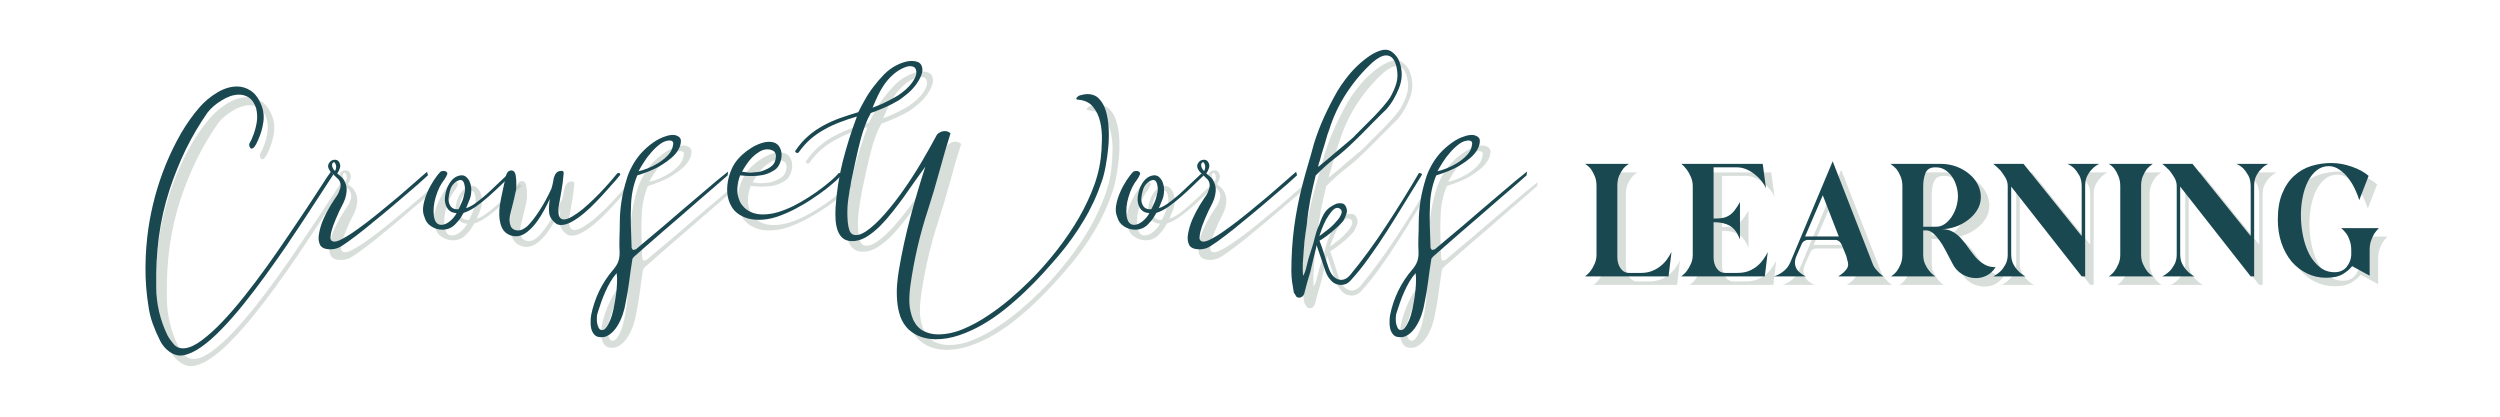 <svg xmlns="http://www.w3.org/2000/svg" xmlns:xlink="http://www.w3.org/1999/xlink" width="300" viewBox="0 0 224.88 37.5" height="50" preserveAspectRatio="xMidYMid meet"><defs><g></g></defs><g fill="#b1beb5" fill-opacity="0.502"><g transform="translate(13.848, 23.222)"><g><path d="M 16.828 -6.812 C 16.879 -6.82 16.926 -6.781 16.969 -6.688 C 17.02 -6.594 17.035 -6.535 17.016 -6.516 C 16.742 -6.109 16.395 -5.57 15.969 -4.906 C 15.539 -4.25 15.062 -3.516 14.531 -2.703 C 14 -1.891 13.426 -1.031 12.812 -0.125 C 12.195 0.77 11.566 1.66 10.922 2.547 C 10.273 3.441 9.617 4.301 8.953 5.125 C 8.285 5.957 7.633 6.695 7 7.344 C 6.375 8 5.766 8.535 5.172 8.953 C 4.586 9.367 4.051 9.617 3.562 9.703 C 3.32 9.754 3.094 9.742 2.875 9.672 C 2.656 9.609 2.457 9.508 2.281 9.375 C 2.102 9.25 1.941 9.098 1.797 8.922 C 1.648 8.742 1.535 8.566 1.453 8.391 C 1.203 7.898 0.984 7.395 0.797 6.875 C 0.609 6.352 0.477 5.82 0.406 5.281 C 0.219 4.113 0.129 2.941 0.141 1.766 C 0.148 0.586 0.238 -0.582 0.406 -1.75 C 0.539 -2.656 0.738 -3.602 1 -4.594 C 1.27 -5.582 1.598 -6.551 1.984 -7.5 C 2.379 -8.457 2.828 -9.375 3.328 -10.25 C 3.836 -11.125 4.398 -11.914 5.016 -12.625 C 5.473 -13.145 6 -13.582 6.594 -13.938 C 7.195 -14.301 7.797 -14.484 8.391 -14.484 C 8.805 -14.484 9.203 -14.363 9.578 -14.125 C 9.953 -13.895 10.266 -13.5 10.516 -12.938 C 10.754 -12.395 10.832 -11.848 10.75 -11.297 C 10.676 -10.742 10.516 -10.191 10.266 -9.641 C 10.055 -9.141 9.863 -8.891 9.688 -8.891 C 9.645 -8.891 9.609 -8.91 9.578 -8.953 C 9.453 -9.129 9.438 -9.285 9.531 -9.422 C 9.625 -9.566 9.695 -9.719 9.75 -9.875 C 9.938 -10.312 10.066 -10.75 10.141 -11.188 C 10.223 -11.625 10.207 -12.078 10.094 -12.547 C 9.938 -12.992 9.723 -13.305 9.453 -13.484 C 9.191 -13.66 8.895 -13.75 8.562 -13.75 C 8.301 -13.75 8.035 -13.703 7.766 -13.609 C 7.504 -13.516 7.25 -13.391 7 -13.234 C 6.75 -13.086 6.508 -12.914 6.281 -12.719 C 6.062 -12.531 5.867 -12.328 5.703 -12.109 C 4.973 -11.055 4.328 -9.957 3.766 -8.812 C 3.211 -7.664 2.734 -6.477 2.328 -5.25 C 1.867 -3.844 1.539 -2.406 1.344 -0.938 C 1.156 0.52 1.078 2.016 1.109 3.547 C 1.109 4.285 1.191 5.023 1.359 5.766 C 1.535 6.516 1.789 7.234 2.125 7.922 C 2.281 8.203 2.473 8.473 2.703 8.734 C 2.93 8.992 3.25 9.109 3.656 9.078 C 4.102 9.035 4.613 8.801 5.188 8.375 C 5.77 7.945 6.383 7.395 7.031 6.719 C 7.676 6.039 8.344 5.27 9.031 4.406 C 9.719 3.539 10.395 2.645 11.062 1.719 C 11.727 0.789 12.367 -0.129 12.984 -1.047 C 13.609 -1.961 14.176 -2.805 14.688 -3.578 C 15.207 -4.359 15.648 -5.035 16.016 -5.609 C 16.379 -6.18 16.648 -6.582 16.828 -6.812 Z M 16.828 -6.812 "></path></g></g></g><g fill="#b1beb5" fill-opacity="0.502"><g transform="translate(29.825, 23.222)"><g><path d="M 9.516 -6.812 L 9.516 -6.75 L 9.578 -6.547 L 9.578 -6.484 C 9.422 -6.336 9.141 -6.082 8.734 -5.719 C 8.328 -5.363 7.852 -4.957 7.312 -4.5 C 6.781 -4.039 6.207 -3.555 5.594 -3.047 C 4.988 -2.547 4.41 -2.07 3.859 -1.625 C 3.305 -1.188 2.812 -0.812 2.375 -0.5 C 1.945 -0.195 1.641 -0.008 1.453 0.062 C 1.242 0.133 1.023 0.172 0.797 0.172 C 0.578 0.172 0.391 0.141 0.234 0.078 C 0.086 0.016 -0.02 -0.066 -0.094 -0.172 C -0.258 -0.461 -0.301 -0.816 -0.219 -1.234 C -0.145 -1.66 -0.016 -2.094 0.172 -2.531 C 0.367 -2.977 0.582 -3.391 0.812 -3.766 C 1.051 -4.148 1.242 -4.445 1.391 -4.656 C 1.504 -4.812 1.602 -5.031 1.688 -5.312 C 1.77 -5.594 1.727 -5.852 1.562 -6.094 C 1.457 -6.195 1.336 -6.312 1.203 -6.438 C 1.066 -6.562 0.941 -6.688 0.828 -6.812 C 0.723 -6.938 0.648 -7.07 0.609 -7.219 C 0.578 -7.363 0.617 -7.508 0.734 -7.656 C 0.848 -7.812 1.008 -7.891 1.219 -7.891 C 1.375 -7.891 1.492 -7.828 1.578 -7.703 C 1.691 -7.535 1.723 -7.359 1.672 -7.172 C 1.617 -6.984 1.535 -6.812 1.422 -6.656 C 1.523 -6.57 1.625 -6.488 1.719 -6.406 C 1.82 -6.332 1.91 -6.238 1.984 -6.125 C 2.023 -6.062 2.078 -5.961 2.141 -5.828 C 2.203 -5.703 2.242 -5.547 2.266 -5.359 C 2.285 -5.172 2.27 -4.957 2.219 -4.719 C 2.176 -4.488 2.094 -4.242 1.969 -3.984 C 1.719 -3.516 1.492 -3.039 1.297 -2.562 C 1.098 -2.094 0.969 -1.727 0.906 -1.469 C 0.852 -1.27 0.82 -1.078 0.812 -0.891 C 0.801 -0.711 0.867 -0.598 1.016 -0.547 C 1.191 -0.473 1.488 -0.551 1.906 -0.781 C 2.332 -1.008 2.816 -1.32 3.359 -1.719 C 3.91 -2.113 4.5 -2.566 5.125 -3.078 C 5.75 -3.586 6.348 -4.082 6.922 -4.562 C 7.492 -5.051 8.008 -5.5 8.469 -5.906 C 8.938 -6.32 9.285 -6.625 9.516 -6.812 Z M 1.078 -7.656 C 0.992 -7.594 0.953 -7.508 0.953 -7.406 C 0.961 -7.312 0.984 -7.227 1.016 -7.156 C 1.047 -7.102 1.078 -7.051 1.109 -7 C 1.148 -6.957 1.188 -6.914 1.219 -6.875 C 1.312 -7.031 1.344 -7.203 1.312 -7.391 C 1.301 -7.43 1.273 -7.492 1.234 -7.578 C 1.191 -7.66 1.141 -7.688 1.078 -7.656 Z M 1.078 -7.656 "></path></g></g></g><g fill="#b1beb5" fill-opacity="0.502"><g transform="translate(38.948, 23.222)"><g><path d="M 7.734 -6.656 C 7.754 -6.645 7.773 -6.629 7.797 -6.609 C 7.816 -6.598 7.863 -6.555 7.938 -6.484 C 7.676 -6.242 7.375 -5.953 7.031 -5.609 C 6.688 -5.273 6.328 -4.941 5.953 -4.609 C 5.578 -4.273 5.191 -3.969 4.797 -3.688 C 4.41 -3.414 4.035 -3.223 3.672 -3.109 C 3.586 -2.953 3.492 -2.797 3.391 -2.641 C 3.297 -2.492 3.176 -2.348 3.031 -2.203 C 2.695 -1.797 2.273 -1.594 1.766 -1.594 C 1.41 -1.594 1.078 -1.691 0.766 -1.891 C 0.453 -2.086 0.25 -2.363 0.156 -2.719 C 0.02 -3.02 -0.016 -3.367 0.047 -3.766 C 0.117 -4.172 0.238 -4.566 0.406 -4.953 C 0.57 -5.336 0.766 -5.695 0.984 -6.031 C 1.203 -6.363 1.406 -6.625 1.594 -6.812 C 1.625 -6.844 1.691 -6.863 1.797 -6.875 C 1.898 -6.883 1.977 -6.879 2.031 -6.859 C 2.176 -6.797 2.234 -6.707 2.203 -6.594 C 2.172 -6.52 2.133 -6.441 2.094 -6.359 C 2.051 -6.273 2.004 -6.195 1.953 -6.125 C 1.617 -5.707 1.359 -5.188 1.172 -4.562 C 0.984 -3.945 0.926 -3.359 1 -2.797 C 1.082 -2.285 1.305 -2.031 1.672 -2.031 C 1.91 -2.031 2.16 -2.133 2.422 -2.344 C 2.68 -2.551 2.891 -2.801 3.047 -3.094 C 2.742 -3.094 2.5 -3.191 2.312 -3.391 C 2.125 -3.598 2.016 -3.875 1.984 -4.219 C 1.973 -4.414 1.992 -4.633 2.047 -4.875 C 2.098 -5.125 2.18 -5.359 2.297 -5.578 C 2.41 -5.805 2.555 -6.004 2.734 -6.172 C 2.91 -6.336 3.129 -6.441 3.391 -6.484 C 3.617 -6.516 3.805 -6.453 3.953 -6.297 C 4.109 -6.148 4.219 -5.961 4.281 -5.734 C 4.352 -5.516 4.379 -5.273 4.359 -5.016 C 4.348 -4.754 4.301 -4.523 4.219 -4.328 C 4.156 -4.18 4.098 -4.039 4.047 -3.906 C 4.004 -3.781 3.953 -3.656 3.891 -3.531 C 4.16 -3.613 4.445 -3.766 4.75 -3.984 C 5.062 -4.211 5.379 -4.469 5.703 -4.75 C 6.023 -5.039 6.359 -5.352 6.703 -5.688 C 7.047 -6.02 7.391 -6.344 7.734 -6.656 Z M 3.219 -3.438 C 3.332 -3.664 3.43 -3.879 3.516 -4.078 C 3.609 -4.285 3.691 -4.57 3.766 -4.938 C 3.797 -5.062 3.805 -5.191 3.797 -5.328 C 3.785 -5.461 3.766 -5.586 3.734 -5.703 C 3.711 -5.816 3.664 -5.91 3.594 -5.984 C 3.52 -6.055 3.426 -6.082 3.312 -6.062 C 3.125 -6.008 2.957 -5.91 2.812 -5.766 C 2.676 -5.629 2.57 -5.469 2.5 -5.281 C 2.438 -5.094 2.391 -4.906 2.359 -4.719 C 2.328 -4.531 2.312 -4.379 2.312 -4.266 C 2.383 -3.66 2.688 -3.383 3.219 -3.438 Z M 3.219 -3.438 "></path></g></g></g><g fill="#b1beb5" fill-opacity="0.502"><g transform="translate(45.693, 23.222)"><g><path d="M 10.984 -6.484 C 10.941 -6.43 10.816 -6.281 10.609 -6.031 C 10.398 -5.789 10.145 -5.504 9.844 -5.172 C 9.551 -4.836 9.223 -4.484 8.859 -4.109 C 8.504 -3.734 8.141 -3.391 7.766 -3.078 C 7.391 -2.766 7.023 -2.508 6.672 -2.312 C 6.316 -2.113 5.992 -2.016 5.703 -2.016 C 5.492 -2.016 5.32 -2.07 5.188 -2.188 C 4.852 -2.457 4.664 -2.77 4.625 -3.125 C 4.594 -3.488 4.613 -3.906 4.688 -4.375 C 4.562 -4.094 4.395 -3.758 4.188 -3.375 C 3.988 -3 3.758 -2.633 3.5 -2.281 C 3.238 -1.926 2.945 -1.625 2.625 -1.375 C 2.312 -1.125 1.977 -1 1.625 -1 C 1.352 -1 1.094 -1.078 0.844 -1.234 C 0.594 -1.391 0.41 -1.633 0.297 -1.969 C 0.203 -2.258 0.148 -2.562 0.141 -2.875 C 0.129 -3.195 0.145 -3.5 0.188 -3.781 C 0.258 -4.219 0.344 -4.648 0.438 -5.078 C 0.531 -5.516 0.625 -5.945 0.719 -6.375 C 0.738 -6.488 0.781 -6.598 0.844 -6.703 C 0.906 -6.816 1.004 -6.891 1.141 -6.922 C 1.422 -6.961 1.582 -6.789 1.625 -6.406 C 1.656 -6.195 1.672 -5.984 1.672 -5.766 C 1.68 -5.555 1.672 -5.348 1.641 -5.141 C 1.586 -4.867 1.531 -4.609 1.469 -4.359 C 1.414 -4.117 1.352 -3.863 1.281 -3.594 C 1.25 -3.457 1.207 -3.289 1.156 -3.094 C 1.102 -2.895 1.07 -2.691 1.062 -2.484 C 1.062 -2.285 1.094 -2.102 1.156 -1.938 C 1.219 -1.77 1.344 -1.648 1.531 -1.578 C 1.75 -1.504 1.961 -1.508 2.172 -1.594 C 2.379 -1.688 2.555 -1.805 2.703 -1.953 C 2.992 -2.234 3.336 -2.676 3.734 -3.281 C 4.129 -3.883 4.492 -4.551 4.828 -5.281 C 4.879 -5.426 4.938 -5.66 5 -5.984 C 5.02 -6.191 5.082 -6.395 5.188 -6.594 C 5.301 -6.789 5.484 -6.891 5.734 -6.891 C 5.848 -6.891 5.91 -6.852 5.922 -6.781 C 5.941 -6.719 5.941 -6.641 5.922 -6.547 C 5.879 -6.035 5.816 -5.551 5.734 -5.094 C 5.66 -4.633 5.57 -4.133 5.469 -3.594 C 5.438 -3.438 5.438 -3.25 5.469 -3.031 C 5.5 -2.82 5.57 -2.676 5.688 -2.594 C 5.77 -2.539 5.859 -2.516 5.953 -2.516 C 6.148 -2.516 6.398 -2.602 6.703 -2.781 C 7.004 -2.957 7.32 -3.18 7.656 -3.453 C 7.988 -3.734 8.32 -4.035 8.656 -4.359 C 9 -4.691 9.312 -5.016 9.594 -5.328 C 9.883 -5.641 10.129 -5.914 10.328 -6.156 C 10.535 -6.395 10.676 -6.562 10.75 -6.656 C 10.781 -6.695 10.844 -6.707 10.938 -6.688 C 11.039 -6.664 11.055 -6.598 10.984 -6.484 Z M 10.984 -6.484 "></path></g></g></g><g fill="#b1beb5" fill-opacity="0.502"><g transform="translate(55.724, 23.222)"><g><path d="M 10.656 -6.484 C 10.414 -6.266 10.07 -5.961 9.625 -5.578 C 9.188 -5.203 8.695 -4.781 8.156 -4.312 C 7.625 -3.844 7.062 -3.352 6.469 -2.844 C 5.883 -2.344 5.32 -1.859 4.781 -1.391 C 4.25 -0.922 3.758 -0.492 3.312 -0.109 C 2.875 0.266 2.535 0.562 2.297 0.781 C 2.266 0.812 2.238 0.836 2.219 0.859 C 2.195 0.879 2.176 0.906 2.156 0.938 C 2.133 0.957 2.113 0.984 2.094 1.016 C 1.977 1.734 1.879 2.422 1.797 3.078 C 1.711 3.734 1.602 4.383 1.469 5.031 C 1.426 5.32 1.344 5.656 1.219 6.031 C 1.094 6.406 0.926 6.758 0.719 7.094 C 0.508 7.426 0.266 7.688 -0.016 7.875 C -0.305 8.07 -0.641 8.129 -1.016 8.047 C -1.172 8.004 -1.301 7.91 -1.406 7.766 C -1.508 7.629 -1.582 7.461 -1.625 7.266 C -1.664 7.078 -1.68 6.879 -1.672 6.672 C -1.672 6.461 -1.656 6.27 -1.625 6.094 C -1.469 5.32 -1.223 4.594 -0.891 3.906 C -0.555 3.219 -0.129 2.57 0.391 1.969 C 0.586 1.738 0.727 1.508 0.812 1.281 C 0.895 1.051 0.938 0.789 0.938 0.5 C 0.914 0.051 0.91 -0.391 0.922 -0.828 C 0.941 -1.266 0.953 -1.719 0.953 -2.188 C 0.953 -3.508 1.16 -4.832 1.578 -6.156 C 1.691 -6.551 1.859 -6.945 2.078 -7.344 C 2.297 -7.75 2.562 -8.129 2.875 -8.484 C 3.195 -8.836 3.551 -9.148 3.938 -9.422 C 4.32 -9.703 4.734 -9.906 5.172 -10.031 C 5.254 -10.062 5.344 -10.082 5.438 -10.094 C 5.531 -10.113 5.629 -10.125 5.734 -10.125 C 5.891 -10.125 6.023 -10.094 6.141 -10.031 C 6.367 -9.926 6.473 -9.766 6.453 -9.547 C 6.441 -9.328 6.391 -9.125 6.297 -8.938 C 6.141 -8.613 5.914 -8.328 5.625 -8.078 C 5.332 -7.828 5.016 -7.598 4.672 -7.391 C 4.328 -7.18 3.969 -7.004 3.594 -6.859 C 3.219 -6.711 2.863 -6.586 2.531 -6.484 C 2.195 -5.68 2.008 -4.816 1.969 -3.891 C 1.938 -3.254 1.93 -2.598 1.953 -1.922 C 1.973 -1.242 1.992 -0.598 2.016 0.016 C 2.016 0.047 2.055 0.117 2.141 0.234 C 2.18 0.223 2.227 0.211 2.281 0.203 C 2.332 0.191 2.379 0.176 2.422 0.156 C 2.672 -0.051 3.008 -0.336 3.438 -0.703 C 3.875 -1.066 4.359 -1.473 4.891 -1.922 C 5.422 -2.379 5.973 -2.852 6.547 -3.344 C 7.129 -3.844 7.688 -4.316 8.219 -4.766 C 8.75 -5.223 9.234 -5.633 9.672 -6 C 10.117 -6.363 10.461 -6.641 10.703 -6.828 Z M 2.641 -6.859 C 2.859 -6.898 3.129 -6.984 3.453 -7.109 C 3.785 -7.242 4.113 -7.41 4.438 -7.609 C 4.77 -7.816 5.062 -8.055 5.312 -8.328 C 5.562 -8.598 5.707 -8.898 5.75 -9.234 C 5.781 -9.391 5.758 -9.492 5.688 -9.547 C 5.625 -9.598 5.547 -9.625 5.453 -9.625 C 5.172 -9.625 4.883 -9.52 4.594 -9.312 C 4.312 -9.102 4.039 -8.848 3.781 -8.547 C 3.52 -8.254 3.289 -7.945 3.094 -7.625 C 2.895 -7.312 2.742 -7.055 2.641 -6.859 Z M -0.75 7.422 C -0.594 7.473 -0.445 7.422 -0.312 7.266 C -0.176 7.109 -0.047 6.879 0.078 6.578 C 0.203 6.285 0.305 5.941 0.391 5.547 C 0.473 5.16 0.539 4.77 0.594 4.375 C 0.656 3.977 0.691 3.598 0.703 3.234 C 0.723 2.867 0.711 2.562 0.672 2.312 C 0.473 2.539 0.285 2.801 0.109 3.094 C -0.066 3.395 -0.223 3.703 -0.359 4.016 C -0.504 4.336 -0.629 4.656 -0.734 4.969 C -0.848 5.289 -0.945 5.586 -1.031 5.859 C -1.082 5.992 -1.109 6.141 -1.109 6.297 C -1.117 6.461 -1.113 6.617 -1.094 6.766 C -1.07 6.922 -1.031 7.062 -0.969 7.188 C -0.914 7.312 -0.844 7.391 -0.75 7.422 Z M -0.75 7.422 "></path></g></g></g><g fill="#b1beb5" fill-opacity="0.502"><g transform="translate(65.366, 23.222)"><g><path d="M 10.969 -6.641 C 11.02 -6.711 11.07 -6.723 11.125 -6.672 C 11.188 -6.617 11.227 -6.555 11.25 -6.484 C 11.207 -6.43 11.066 -6.289 10.828 -6.062 C 10.586 -5.844 10.281 -5.582 9.906 -5.281 C 9.531 -4.988 9.098 -4.68 8.609 -4.359 C 8.129 -4.035 7.617 -3.734 7.078 -3.453 C 6.535 -3.172 5.988 -2.938 5.438 -2.75 C 4.883 -2.57 4.344 -2.484 3.812 -2.484 C 3.32 -2.484 2.891 -2.562 2.516 -2.719 C 2.004 -2.938 1.629 -3.242 1.391 -3.641 C 1.148 -4.035 1.016 -4.469 0.984 -4.938 C 0.953 -5.406 1 -5.867 1.125 -6.328 C 1.25 -6.797 1.422 -7.203 1.641 -7.547 C 2.016 -8.098 2.516 -8.566 3.141 -8.953 C 3.441 -9.141 3.738 -9.281 4.031 -9.375 C 4.32 -9.477 4.613 -9.52 4.906 -9.5 C 5.238 -9.469 5.484 -9.336 5.641 -9.109 C 5.797 -8.879 5.875 -8.617 5.875 -8.328 C 5.875 -8.035 5.805 -7.75 5.672 -7.469 C 5.535 -7.188 5.332 -6.984 5.062 -6.859 C 4.801 -6.703 4.508 -6.586 4.188 -6.516 C 3.875 -6.453 3.547 -6.422 3.203 -6.422 C 2.867 -6.422 2.516 -6.441 2.141 -6.484 C 1.984 -6.055 1.898 -5.672 1.891 -5.328 C 1.879 -4.992 1.914 -4.695 2 -4.438 C 2.082 -4.176 2.191 -3.961 2.328 -3.797 C 2.461 -3.629 2.586 -3.504 2.703 -3.422 C 3.109 -3.117 3.602 -2.969 4.188 -2.969 C 4.625 -2.969 5.078 -3.035 5.547 -3.172 C 6.016 -3.316 6.484 -3.504 6.953 -3.734 C 7.422 -3.973 7.875 -4.234 8.312 -4.516 C 8.75 -4.797 9.145 -5.07 9.5 -5.344 C 9.852 -5.613 10.16 -5.863 10.422 -6.094 C 10.68 -6.32 10.863 -6.504 10.969 -6.641 Z M 2.312 -6.812 C 2.531 -6.781 2.727 -6.754 2.906 -6.734 C 3.082 -6.723 3.281 -6.734 3.5 -6.766 C 3.602 -6.766 3.738 -6.781 3.906 -6.812 C 4.07 -6.852 4.238 -6.91 4.406 -6.984 C 4.582 -7.055 4.742 -7.145 4.891 -7.25 C 5.047 -7.363 5.16 -7.492 5.234 -7.641 C 5.305 -7.797 5.348 -7.957 5.359 -8.125 C 5.379 -8.301 5.344 -8.453 5.25 -8.578 C 5.207 -8.648 5.125 -8.707 5 -8.75 C 4.883 -8.801 4.754 -8.828 4.609 -8.828 C 4.348 -8.828 4.102 -8.754 3.875 -8.609 C 3.645 -8.473 3.43 -8.305 3.234 -8.109 C 3.035 -7.91 2.859 -7.691 2.703 -7.453 C 2.547 -7.223 2.414 -7.008 2.312 -6.812 Z M 2.312 -6.812 "></path></g></g></g><g fill="#b1beb5" fill-opacity="0.502"><g transform="translate(75.44, 23.222)"><g><path d="M 22.734 -13.703 C 22.922 -13.766 23.117 -13.797 23.328 -13.797 C 23.766 -13.797 24.113 -13.656 24.375 -13.375 C 24.645 -13.094 24.848 -12.727 24.984 -12.281 C 25.117 -11.832 25.203 -11.32 25.234 -10.75 C 25.266 -10.188 25.254 -9.613 25.203 -9.031 C 25.148 -8.445 25.07 -7.883 24.969 -7.344 C 24.875 -6.812 24.758 -6.352 24.625 -5.969 C 24.207 -4.719 23.664 -3.539 23 -2.438 C 22.344 -1.332 21.586 -0.273 20.734 0.734 C 20.316 1.223 19.852 1.75 19.344 2.312 C 18.832 2.875 18.285 3.43 17.703 3.984 C 17.117 4.547 16.504 5.082 15.859 5.594 C 15.223 6.102 14.562 6.555 13.875 6.953 C 13.188 7.348 12.488 7.664 11.781 7.906 C 11.07 8.145 10.367 8.266 9.672 8.266 C 9.203 8.266 8.758 8.191 8.344 8.047 C 7.926 7.91 7.547 7.68 7.203 7.359 C 6.879 7.035 6.641 6.656 6.484 6.219 C 6.336 5.789 6.242 5.336 6.203 4.859 C 6.16 4.391 6.156 3.906 6.188 3.406 C 6.227 2.906 6.285 2.441 6.359 2.016 C 6.629 0.422 6.969 -1.133 7.375 -2.656 C 7.781 -4.188 8.234 -5.723 8.734 -7.266 C 8.461 -6.898 8.164 -6.488 7.844 -6.031 C 7.531 -5.57 7.203 -5.102 6.859 -4.625 C 6.523 -4.156 6.172 -3.688 5.797 -3.219 C 5.43 -2.75 5.062 -2.328 4.688 -1.953 C 4.312 -1.578 3.93 -1.266 3.547 -1.016 C 3.172 -0.773 2.789 -0.629 2.406 -0.578 C 1.977 -0.535 1.641 -0.598 1.391 -0.766 C 1.148 -0.941 0.973 -1.18 0.859 -1.484 C 0.742 -1.797 0.676 -2.141 0.656 -2.516 C 0.633 -2.891 0.633 -3.25 0.656 -3.594 C 0.75 -5 0.961 -6.375 1.297 -7.719 C 1.641 -9.07 2.066 -10.426 2.578 -11.781 C 2.035 -11.625 1.523 -11.453 1.047 -11.266 C 0.566 -11.086 0.109 -10.875 -0.328 -10.625 C -0.773 -10.383 -1.191 -10.098 -1.578 -9.766 C -1.961 -9.441 -2.32 -9.039 -2.656 -8.562 C -2.719 -8.488 -2.797 -8.477 -2.891 -8.531 C -2.984 -8.582 -3 -8.648 -2.938 -8.734 C -2.594 -9.242 -2.211 -9.676 -1.797 -10.031 C -1.379 -10.395 -0.926 -10.707 -0.438 -10.969 C 0.039 -11.227 0.539 -11.453 1.062 -11.641 C 1.594 -11.828 2.141 -12.004 2.703 -12.172 C 2.848 -12.473 3.035 -12.828 3.266 -13.234 C 3.492 -13.648 3.758 -14.055 4.062 -14.453 C 4.363 -14.848 4.688 -15.223 5.031 -15.578 C 5.383 -15.93 5.754 -16.203 6.141 -16.391 C 6.316 -16.492 6.531 -16.582 6.781 -16.656 C 7.031 -16.738 7.281 -16.781 7.531 -16.781 C 7.727 -16.781 7.906 -16.75 8.062 -16.688 C 8.219 -16.625 8.332 -16.508 8.406 -16.344 C 8.508 -16.07 8.492 -15.781 8.359 -15.469 C 8.234 -15.156 8.055 -14.852 7.828 -14.562 C 7.609 -14.281 7.359 -14.023 7.078 -13.797 C 6.797 -13.566 6.555 -13.383 6.359 -13.25 C 5.953 -13.008 5.551 -12.801 5.156 -12.625 C 4.77 -12.457 4.328 -12.281 3.828 -12.094 C 3.641 -11.77 3.473 -11.41 3.328 -11.016 C 3.18 -10.629 3.047 -10.207 2.922 -9.75 C 2.766 -9.145 2.617 -8.535 2.484 -7.922 C 2.359 -7.305 2.223 -6.672 2.078 -6.016 C 1.961 -5.41 1.863 -4.801 1.781 -4.188 C 1.707 -3.57 1.695 -2.953 1.75 -2.328 C 1.781 -1.984 1.844 -1.691 1.938 -1.453 C 2.039 -1.223 2.223 -1.109 2.484 -1.109 C 2.598 -1.109 2.723 -1.129 2.859 -1.172 C 3.004 -1.223 3.172 -1.305 3.359 -1.422 C 3.898 -1.785 4.469 -2.305 5.062 -2.984 C 5.656 -3.66 6.234 -4.398 6.797 -5.203 C 7.367 -6.016 7.906 -6.848 8.406 -7.703 C 8.914 -8.566 9.359 -9.352 9.734 -10.062 C 9.785 -10.176 9.883 -10.27 10.031 -10.344 C 10.176 -10.426 10.328 -10.469 10.484 -10.469 C 10.691 -10.469 10.863 -10.398 11 -10.266 C 10.645 -9.141 10.312 -8 10 -6.844 C 9.688 -5.688 9.344 -4.531 8.969 -3.375 C 8.25 -1.195 7.723 1.066 7.391 3.422 C 7.316 3.961 7.285 4.484 7.297 4.984 C 7.316 5.492 7.438 6.016 7.656 6.547 C 7.895 7.016 8.207 7.344 8.594 7.531 C 8.988 7.727 9.414 7.828 9.875 7.828 C 10.613 7.828 11.359 7.672 12.109 7.359 C 12.867 7.047 13.602 6.648 14.312 6.172 C 15.031 5.703 15.711 5.191 16.359 4.641 C 17.004 4.086 17.57 3.566 18.062 3.078 C 18.738 2.422 19.426 1.664 20.125 0.812 C 20.832 -0.039 21.492 -0.953 22.109 -1.922 C 22.723 -2.891 23.242 -3.891 23.672 -4.922 C 24.109 -5.961 24.391 -6.984 24.516 -7.984 C 24.578 -8.473 24.613 -9.016 24.625 -9.609 C 24.645 -10.211 24.594 -10.781 24.469 -11.312 C 24.344 -11.844 24.125 -12.297 23.812 -12.672 C 23.508 -13.047 23.055 -13.254 22.453 -13.297 C 22.305 -13.316 22.281 -13.383 22.375 -13.5 C 22.469 -13.613 22.586 -13.68 22.734 -13.703 Z M 6.797 -16.172 C 6.422 -16.004 6.094 -15.789 5.812 -15.531 C 5.531 -15.281 5.273 -14.992 5.047 -14.672 C 4.828 -14.359 4.633 -14.023 4.469 -13.672 C 4.301 -13.316 4.141 -12.953 3.984 -12.578 C 4.336 -12.703 4.68 -12.844 5.016 -13 C 5.359 -13.164 5.695 -13.344 6.031 -13.531 C 6.207 -13.625 6.41 -13.758 6.641 -13.938 C 6.879 -14.113 7.098 -14.312 7.297 -14.531 C 7.504 -14.758 7.672 -15 7.797 -15.25 C 7.93 -15.508 7.961 -15.758 7.891 -16 C 7.816 -16.207 7.645 -16.312 7.375 -16.312 C 7.27 -16.312 7.164 -16.297 7.062 -16.266 C 6.969 -16.234 6.879 -16.203 6.797 -16.172 Z M 6.797 -16.172 "></path></g></g></g><g fill="#b1beb5" fill-opacity="0.502"><g transform="translate(101.296, 23.222)"><g><path d="M 7.734 -6.656 C 7.754 -6.645 7.773 -6.629 7.797 -6.609 C 7.816 -6.598 7.863 -6.555 7.938 -6.484 C 7.676 -6.242 7.375 -5.953 7.031 -5.609 C 6.688 -5.273 6.328 -4.941 5.953 -4.609 C 5.578 -4.273 5.191 -3.969 4.797 -3.688 C 4.41 -3.414 4.035 -3.223 3.672 -3.109 C 3.586 -2.953 3.492 -2.797 3.391 -2.641 C 3.297 -2.492 3.176 -2.348 3.031 -2.203 C 2.695 -1.797 2.273 -1.594 1.766 -1.594 C 1.41 -1.594 1.078 -1.691 0.766 -1.891 C 0.453 -2.086 0.25 -2.363 0.156 -2.719 C 0.02 -3.02 -0.016 -3.367 0.047 -3.766 C 0.117 -4.172 0.238 -4.566 0.406 -4.953 C 0.57 -5.336 0.766 -5.695 0.984 -6.031 C 1.203 -6.363 1.406 -6.625 1.594 -6.812 C 1.625 -6.844 1.691 -6.863 1.797 -6.875 C 1.898 -6.883 1.977 -6.879 2.031 -6.859 C 2.176 -6.797 2.234 -6.707 2.203 -6.594 C 2.172 -6.52 2.133 -6.441 2.094 -6.359 C 2.051 -6.273 2.004 -6.195 1.953 -6.125 C 1.617 -5.707 1.359 -5.188 1.172 -4.562 C 0.984 -3.945 0.926 -3.359 1 -2.797 C 1.082 -2.285 1.305 -2.031 1.672 -2.031 C 1.91 -2.031 2.16 -2.133 2.422 -2.344 C 2.68 -2.551 2.891 -2.801 3.047 -3.094 C 2.742 -3.094 2.5 -3.191 2.312 -3.391 C 2.125 -3.598 2.016 -3.875 1.984 -4.219 C 1.973 -4.414 1.992 -4.633 2.047 -4.875 C 2.098 -5.125 2.18 -5.359 2.297 -5.578 C 2.41 -5.805 2.555 -6.004 2.734 -6.172 C 2.91 -6.336 3.129 -6.441 3.391 -6.484 C 3.617 -6.516 3.805 -6.453 3.953 -6.297 C 4.109 -6.148 4.219 -5.961 4.281 -5.734 C 4.352 -5.516 4.379 -5.273 4.359 -5.016 C 4.348 -4.754 4.301 -4.523 4.219 -4.328 C 4.156 -4.18 4.098 -4.039 4.047 -3.906 C 4.004 -3.781 3.953 -3.656 3.891 -3.531 C 4.16 -3.613 4.445 -3.766 4.75 -3.984 C 5.062 -4.211 5.379 -4.469 5.703 -4.75 C 6.023 -5.039 6.359 -5.352 6.703 -5.688 C 7.047 -6.02 7.391 -6.344 7.734 -6.656 Z M 3.219 -3.438 C 3.332 -3.664 3.43 -3.879 3.516 -4.078 C 3.609 -4.285 3.691 -4.57 3.766 -4.938 C 3.797 -5.062 3.805 -5.191 3.797 -5.328 C 3.785 -5.461 3.766 -5.586 3.734 -5.703 C 3.711 -5.816 3.664 -5.91 3.594 -5.984 C 3.52 -6.055 3.426 -6.082 3.312 -6.062 C 3.125 -6.008 2.957 -5.91 2.812 -5.766 C 2.676 -5.629 2.57 -5.469 2.5 -5.281 C 2.438 -5.094 2.391 -4.906 2.359 -4.719 C 2.328 -4.531 2.312 -4.379 2.312 -4.266 C 2.383 -3.66 2.688 -3.383 3.219 -3.438 Z M 3.219 -3.438 "></path></g></g></g><g fill="#b1beb5" fill-opacity="0.502"><g transform="translate(108.041, 23.222)"><g><path d="M 9.516 -6.812 L 9.516 -6.75 L 9.578 -6.547 L 9.578 -6.484 C 9.422 -6.336 9.141 -6.082 8.734 -5.719 C 8.328 -5.363 7.852 -4.957 7.312 -4.5 C 6.781 -4.039 6.207 -3.555 5.594 -3.047 C 4.988 -2.547 4.41 -2.07 3.859 -1.625 C 3.305 -1.188 2.812 -0.812 2.375 -0.5 C 1.945 -0.195 1.641 -0.008 1.453 0.062 C 1.242 0.133 1.023 0.172 0.797 0.172 C 0.578 0.172 0.391 0.141 0.234 0.078 C 0.086 0.016 -0.02 -0.066 -0.094 -0.172 C -0.258 -0.461 -0.301 -0.816 -0.219 -1.234 C -0.145 -1.66 -0.016 -2.094 0.172 -2.531 C 0.367 -2.977 0.582 -3.391 0.812 -3.766 C 1.051 -4.148 1.242 -4.445 1.391 -4.656 C 1.504 -4.812 1.602 -5.031 1.688 -5.312 C 1.77 -5.594 1.727 -5.852 1.562 -6.094 C 1.457 -6.195 1.336 -6.312 1.203 -6.438 C 1.066 -6.562 0.941 -6.688 0.828 -6.812 C 0.723 -6.938 0.648 -7.07 0.609 -7.219 C 0.578 -7.363 0.617 -7.508 0.734 -7.656 C 0.848 -7.812 1.008 -7.891 1.219 -7.891 C 1.375 -7.891 1.492 -7.828 1.578 -7.703 C 1.691 -7.535 1.723 -7.359 1.672 -7.172 C 1.617 -6.984 1.535 -6.812 1.422 -6.656 C 1.523 -6.57 1.625 -6.488 1.719 -6.406 C 1.82 -6.332 1.91 -6.238 1.984 -6.125 C 2.023 -6.062 2.078 -5.961 2.141 -5.828 C 2.203 -5.703 2.242 -5.547 2.266 -5.359 C 2.285 -5.172 2.27 -4.957 2.219 -4.719 C 2.176 -4.488 2.094 -4.242 1.969 -3.984 C 1.719 -3.516 1.492 -3.039 1.297 -2.562 C 1.098 -2.094 0.969 -1.727 0.906 -1.469 C 0.852 -1.27 0.82 -1.078 0.812 -0.891 C 0.801 -0.711 0.867 -0.598 1.016 -0.547 C 1.191 -0.473 1.488 -0.551 1.906 -0.781 C 2.332 -1.008 2.816 -1.32 3.359 -1.719 C 3.91 -2.113 4.5 -2.566 5.125 -3.078 C 5.75 -3.586 6.348 -4.082 6.922 -4.562 C 7.492 -5.051 8.008 -5.5 8.469 -5.906 C 8.938 -6.32 9.285 -6.625 9.516 -6.812 Z M 1.078 -7.656 C 0.992 -7.594 0.953 -7.508 0.953 -7.406 C 0.961 -7.312 0.984 -7.227 1.016 -7.156 C 1.047 -7.102 1.078 -7.051 1.109 -7 C 1.148 -6.957 1.188 -6.914 1.219 -6.875 C 1.312 -7.031 1.344 -7.203 1.312 -7.391 C 1.301 -7.43 1.273 -7.492 1.234 -7.578 C 1.191 -7.66 1.141 -7.688 1.078 -7.656 Z M 1.078 -7.656 "></path></g></g></g><g fill="#b1beb5" fill-opacity="0.502"><g transform="translate(117.164, 23.222)"><g><path d="M 5.219 2.516 C 6.363 1.129 7.457 -0.363 8.5 -1.969 C 9.551 -3.57 10.531 -5.148 11.438 -6.703 C 11.508 -6.691 11.578 -6.676 11.641 -6.656 C 11.711 -6.633 11.723 -6.578 11.672 -6.484 C 11.172 -5.68 10.66 -4.852 10.141 -4 C 9.617 -3.145 9.094 -2.301 8.562 -1.469 C 8.031 -0.633 7.488 0.16 6.938 0.922 C 6.395 1.691 5.828 2.395 5.234 3.031 C 5.016 3.258 4.75 3.375 4.438 3.375 C 4.062 3.375 3.754 3.238 3.516 2.969 C 3.273 2.707 3.102 2.41 3 2.078 C 2.875 1.703 2.75 1.332 2.625 0.969 C 2.5 0.613 2.367 0.234 2.234 -0.172 C 2.234 -0.16 2.223 -0.145 2.203 -0.125 C 2.203 -0.082 2.195 -0.039 2.188 0 C 2.094 0.363 2.004 0.723 1.922 1.078 C 1.836 1.441 1.754 1.801 1.672 2.156 C 1.578 2.488 1.477 2.82 1.375 3.156 C 1.281 3.488 1.191 3.828 1.109 4.172 C 1.055 4.305 0.973 4.406 0.859 4.469 C 0.742 4.539 0.602 4.539 0.438 4.469 C 0.395 4.406 0.344 4.328 0.281 4.234 C 0.219 4.141 0.18 4.078 0.172 4.047 C 0.117 3.723 0.066 3.398 0.016 3.078 C -0.023 2.766 -0.047 2.453 -0.047 2.141 C -0.047 0.785 0.035 -0.535 0.203 -1.828 C 0.379 -3.129 0.629 -4.398 0.953 -5.641 C 1.109 -6.242 1.273 -6.848 1.453 -7.453 C 1.641 -8.066 1.816 -8.691 1.984 -9.328 C 2.242 -10.16 2.551 -10.969 2.906 -11.75 C 3.27 -12.539 3.664 -13.312 4.094 -14.062 C 4.281 -14.383 4.523 -14.742 4.828 -15.141 C 5.129 -15.547 5.469 -15.93 5.844 -16.297 C 6.219 -16.66 6.609 -16.977 7.016 -17.25 C 7.43 -17.531 7.836 -17.707 8.234 -17.781 C 8.566 -17.832 8.859 -17.742 9.109 -17.516 C 9.367 -17.297 9.555 -17.035 9.672 -16.734 C 9.973 -15.91 9.957 -15.098 9.625 -14.297 C 9.488 -13.961 9.328 -13.633 9.141 -13.312 C 8.953 -12.988 8.734 -12.688 8.484 -12.406 C 8.461 -12.395 8.328 -12.266 8.078 -12.016 C 7.836 -11.773 7.555 -11.492 7.234 -11.172 C 6.922 -10.848 6.602 -10.523 6.281 -10.203 C 5.969 -9.891 5.727 -9.656 5.562 -9.5 C 5.008 -8.957 4.438 -8.457 3.844 -8 C 3.258 -7.551 2.691 -7.039 2.141 -6.469 C 1.961 -5.75 1.801 -5.023 1.656 -4.297 C 1.52 -3.566 1.414 -2.816 1.344 -2.047 C 1.344 -2.023 1.305 -1.781 1.234 -1.312 C 1.16 -0.852 1.102 -0.301 1.062 0.344 C 1.031 0.688 1.004 1.051 0.984 1.438 C 0.973 1.82 0.977 2.191 1 2.547 C 1.07 2.473 1.141 2.336 1.203 2.141 C 1.266 1.953 1.301 1.816 1.312 1.734 C 1.383 1.441 1.445 1.195 1.5 1 C 1.562 0.812 1.617 0.629 1.672 0.453 C 1.723 0.273 1.781 0.094 1.844 -0.094 C 1.914 -0.289 1.984 -0.535 2.047 -0.828 C 2.098 -1.023 2.156 -1.227 2.219 -1.438 C 2.289 -1.656 2.375 -1.859 2.469 -2.047 C 2.633 -2.547 2.816 -2.938 3.016 -3.219 C 3.223 -3.5 3.555 -3.738 4.016 -3.938 C 4.148 -3.977 4.301 -3.988 4.469 -3.969 C 4.645 -3.957 4.773 -3.859 4.859 -3.672 C 4.961 -3.473 4.984 -3.27 4.922 -3.062 C 4.859 -2.852 4.773 -2.656 4.672 -2.469 C 4.641 -2.406 4.551 -2.297 4.406 -2.141 C 4.258 -1.984 4.078 -1.812 3.859 -1.625 C 3.648 -1.438 3.422 -1.25 3.172 -1.062 C 2.93 -0.875 2.703 -0.723 2.484 -0.609 C 2.641 -0.211 2.781 0.191 2.906 0.609 C 3.031 1.023 3.164 1.441 3.312 1.859 C 3.426 2.191 3.582 2.453 3.781 2.641 C 3.988 2.828 4.207 2.922 4.438 2.922 C 4.719 2.922 4.977 2.785 5.219 2.516 Z M 2.516 -7.812 C 2.492 -7.75 2.461 -7.656 2.422 -7.531 C 2.391 -7.414 2.367 -7.32 2.359 -7.25 C 2.391 -7.258 2.484 -7.332 2.641 -7.469 C 2.805 -7.602 3.008 -7.77 3.25 -7.969 C 3.488 -8.176 3.742 -8.395 4.016 -8.625 C 4.297 -8.852 4.551 -9.066 4.781 -9.266 C 5.02 -9.473 5.227 -9.648 5.406 -9.797 C 5.582 -9.953 5.68 -10.051 5.703 -10.094 C 5.91 -10.312 6.164 -10.566 6.469 -10.859 C 6.77 -11.16 7.07 -11.461 7.375 -11.766 C 7.676 -12.078 7.957 -12.383 8.219 -12.688 C 8.477 -12.988 8.68 -13.25 8.828 -13.469 C 9.086 -13.914 9.281 -14.352 9.406 -14.781 C 9.531 -15.219 9.535 -15.695 9.422 -16.219 C 9.266 -16.926 8.953 -17.281 8.484 -17.281 C 8.16 -17.281 7.758 -17.078 7.281 -16.672 C 6.406 -15.879 5.625 -14.961 4.938 -13.922 C 4.258 -12.891 3.734 -11.781 3.359 -10.594 C 3.336 -10.551 3.285 -10.406 3.203 -10.156 C 3.129 -9.906 3.047 -9.617 2.953 -9.297 C 2.859 -8.984 2.766 -8.68 2.672 -8.391 C 2.586 -8.098 2.535 -7.906 2.516 -7.812 Z M 2.469 -1.016 C 2.707 -1.191 2.973 -1.395 3.266 -1.625 C 3.555 -1.852 3.82 -2.113 4.062 -2.406 C 4.219 -2.57 4.344 -2.766 4.438 -2.984 C 4.531 -3.203 4.492 -3.367 4.328 -3.484 C 4.234 -3.535 4.16 -3.562 4.109 -3.562 C 3.93 -3.562 3.754 -3.453 3.578 -3.234 C 3.398 -3.023 3.234 -2.781 3.078 -2.5 C 2.93 -2.219 2.801 -1.93 2.688 -1.641 C 2.582 -1.359 2.508 -1.148 2.469 -1.016 Z M 2.469 -1.016 "></path></g></g></g><g fill="#b1beb5" fill-opacity="0.502"><g transform="translate(127.628, 23.222)"><g><path d="M 10.656 -6.484 C 10.414 -6.266 10.07 -5.961 9.625 -5.578 C 9.188 -5.203 8.695 -4.781 8.156 -4.312 C 7.625 -3.844 7.062 -3.352 6.469 -2.844 C 5.883 -2.344 5.32 -1.859 4.781 -1.391 C 4.25 -0.922 3.758 -0.492 3.312 -0.109 C 2.875 0.266 2.535 0.562 2.297 0.781 C 2.266 0.812 2.238 0.836 2.219 0.859 C 2.195 0.879 2.176 0.906 2.156 0.938 C 2.133 0.957 2.113 0.984 2.094 1.016 C 1.977 1.734 1.879 2.422 1.797 3.078 C 1.711 3.734 1.602 4.383 1.469 5.031 C 1.426 5.32 1.344 5.656 1.219 6.031 C 1.094 6.406 0.926 6.758 0.719 7.094 C 0.508 7.426 0.266 7.688 -0.016 7.875 C -0.305 8.07 -0.641 8.129 -1.016 8.047 C -1.172 8.004 -1.301 7.91 -1.406 7.766 C -1.508 7.629 -1.582 7.461 -1.625 7.266 C -1.664 7.078 -1.68 6.879 -1.672 6.672 C -1.672 6.461 -1.656 6.27 -1.625 6.094 C -1.469 5.32 -1.223 4.594 -0.891 3.906 C -0.555 3.219 -0.129 2.57 0.391 1.969 C 0.586 1.738 0.727 1.508 0.812 1.281 C 0.895 1.051 0.938 0.789 0.938 0.5 C 0.914 0.051 0.91 -0.391 0.922 -0.828 C 0.941 -1.266 0.953 -1.719 0.953 -2.188 C 0.953 -3.508 1.16 -4.832 1.578 -6.156 C 1.691 -6.551 1.859 -6.945 2.078 -7.344 C 2.297 -7.75 2.562 -8.129 2.875 -8.484 C 3.195 -8.836 3.551 -9.148 3.938 -9.422 C 4.32 -9.703 4.734 -9.906 5.172 -10.031 C 5.254 -10.062 5.344 -10.082 5.438 -10.094 C 5.531 -10.113 5.629 -10.125 5.734 -10.125 C 5.891 -10.125 6.023 -10.094 6.141 -10.031 C 6.367 -9.926 6.473 -9.766 6.453 -9.547 C 6.441 -9.328 6.391 -9.125 6.297 -8.938 C 6.141 -8.613 5.914 -8.328 5.625 -8.078 C 5.332 -7.828 5.016 -7.598 4.672 -7.391 C 4.328 -7.18 3.969 -7.004 3.594 -6.859 C 3.219 -6.711 2.863 -6.586 2.531 -6.484 C 2.195 -5.68 2.008 -4.816 1.969 -3.891 C 1.938 -3.254 1.93 -2.598 1.953 -1.922 C 1.973 -1.242 1.992 -0.598 2.016 0.016 C 2.016 0.047 2.055 0.117 2.141 0.234 C 2.18 0.223 2.227 0.211 2.281 0.203 C 2.332 0.191 2.379 0.176 2.422 0.156 C 2.672 -0.051 3.008 -0.336 3.438 -0.703 C 3.875 -1.066 4.359 -1.473 4.891 -1.922 C 5.422 -2.379 5.973 -2.852 6.547 -3.344 C 7.129 -3.844 7.688 -4.316 8.219 -4.766 C 8.75 -5.223 9.234 -5.633 9.672 -6 C 10.117 -6.363 10.461 -6.641 10.703 -6.828 Z M 2.641 -6.859 C 2.859 -6.898 3.129 -6.984 3.453 -7.109 C 3.785 -7.242 4.113 -7.41 4.438 -7.609 C 4.77 -7.816 5.062 -8.055 5.312 -8.328 C 5.562 -8.598 5.707 -8.898 5.75 -9.234 C 5.781 -9.391 5.758 -9.492 5.688 -9.547 C 5.625 -9.598 5.547 -9.625 5.453 -9.625 C 5.172 -9.625 4.883 -9.52 4.594 -9.312 C 4.312 -9.102 4.039 -8.848 3.781 -8.547 C 3.52 -8.254 3.289 -7.945 3.094 -7.625 C 2.895 -7.312 2.742 -7.055 2.641 -6.859 Z M -0.75 7.422 C -0.594 7.473 -0.445 7.422 -0.312 7.266 C -0.176 7.109 -0.047 6.879 0.078 6.578 C 0.203 6.285 0.305 5.941 0.391 5.547 C 0.473 5.16 0.539 4.77 0.594 4.375 C 0.656 3.977 0.691 3.598 0.703 3.234 C 0.723 2.867 0.711 2.562 0.672 2.312 C 0.473 2.539 0.285 2.801 0.109 3.094 C -0.066 3.395 -0.223 3.703 -0.359 4.016 C -0.504 4.336 -0.629 4.656 -0.734 4.969 C -0.848 5.289 -0.945 5.586 -1.031 5.859 C -1.082 5.992 -1.109 6.141 -1.109 6.297 C -1.117 6.461 -1.113 6.617 -1.094 6.766 C -1.07 6.922 -1.031 7.062 -0.969 7.188 C -0.914 7.312 -0.844 7.391 -0.75 7.422 Z M -0.75 7.422 "></path></g></g></g><g fill="#1a4851" fill-opacity="1"><g transform="translate(12.893, 22.267)"><g><path d="M 16.828 -6.812 C 16.879 -6.82 16.926 -6.781 16.969 -6.688 C 17.02 -6.594 17.035 -6.535 17.016 -6.516 C 16.742 -6.109 16.395 -5.57 15.969 -4.906 C 15.539 -4.25 15.062 -3.516 14.531 -2.703 C 14 -1.891 13.426 -1.031 12.812 -0.125 C 12.195 0.77 11.566 1.66 10.922 2.547 C 10.273 3.441 9.617 4.301 8.953 5.125 C 8.285 5.957 7.633 6.695 7 7.344 C 6.375 8 5.766 8.535 5.172 8.953 C 4.586 9.367 4.051 9.617 3.562 9.703 C 3.32 9.754 3.094 9.742 2.875 9.672 C 2.656 9.609 2.457 9.508 2.281 9.375 C 2.102 9.25 1.941 9.098 1.797 8.922 C 1.648 8.742 1.535 8.566 1.453 8.391 C 1.203 7.898 0.984 7.395 0.797 6.875 C 0.609 6.352 0.477 5.82 0.406 5.281 C 0.219 4.113 0.129 2.941 0.141 1.766 C 0.148 0.586 0.238 -0.582 0.406 -1.75 C 0.539 -2.656 0.738 -3.602 1 -4.594 C 1.27 -5.582 1.598 -6.551 1.984 -7.5 C 2.379 -8.457 2.828 -9.375 3.328 -10.25 C 3.836 -11.125 4.398 -11.914 5.016 -12.625 C 5.473 -13.145 6 -13.582 6.594 -13.938 C 7.195 -14.301 7.797 -14.484 8.391 -14.484 C 8.805 -14.484 9.203 -14.363 9.578 -14.125 C 9.953 -13.895 10.266 -13.5 10.516 -12.938 C 10.754 -12.395 10.832 -11.848 10.75 -11.297 C 10.676 -10.742 10.516 -10.191 10.266 -9.641 C 10.055 -9.141 9.863 -8.891 9.688 -8.891 C 9.645 -8.891 9.609 -8.91 9.578 -8.953 C 9.453 -9.129 9.438 -9.285 9.531 -9.422 C 9.625 -9.566 9.695 -9.719 9.75 -9.875 C 9.938 -10.312 10.066 -10.75 10.141 -11.188 C 10.223 -11.625 10.207 -12.078 10.094 -12.547 C 9.938 -12.992 9.723 -13.305 9.453 -13.484 C 9.191 -13.66 8.895 -13.75 8.562 -13.75 C 8.301 -13.75 8.035 -13.703 7.766 -13.609 C 7.504 -13.516 7.25 -13.391 7 -13.234 C 6.75 -13.086 6.508 -12.914 6.281 -12.719 C 6.062 -12.531 5.867 -12.328 5.703 -12.109 C 4.973 -11.055 4.328 -9.957 3.766 -8.812 C 3.211 -7.664 2.734 -6.477 2.328 -5.25 C 1.867 -3.844 1.539 -2.406 1.344 -0.938 C 1.156 0.52 1.078 2.016 1.109 3.547 C 1.109 4.285 1.191 5.023 1.359 5.766 C 1.535 6.516 1.789 7.234 2.125 7.922 C 2.281 8.203 2.473 8.473 2.703 8.734 C 2.93 8.992 3.25 9.109 3.656 9.078 C 4.102 9.035 4.613 8.801 5.188 8.375 C 5.77 7.945 6.383 7.395 7.031 6.719 C 7.676 6.039 8.344 5.27 9.031 4.406 C 9.719 3.539 10.395 2.645 11.062 1.719 C 11.727 0.789 12.367 -0.129 12.984 -1.047 C 13.609 -1.961 14.176 -2.805 14.688 -3.578 C 15.207 -4.359 15.648 -5.035 16.016 -5.609 C 16.379 -6.18 16.648 -6.582 16.828 -6.812 Z M 16.828 -6.812 "></path></g></g></g><g fill="#1a4851" fill-opacity="1"><g transform="translate(28.869, 22.267)"><g><path d="M 9.516 -6.812 L 9.516 -6.75 L 9.578 -6.547 L 9.578 -6.484 C 9.422 -6.336 9.141 -6.082 8.734 -5.719 C 8.328 -5.363 7.852 -4.957 7.312 -4.5 C 6.781 -4.039 6.207 -3.555 5.594 -3.047 C 4.988 -2.547 4.41 -2.07 3.859 -1.625 C 3.305 -1.188 2.812 -0.812 2.375 -0.5 C 1.945 -0.195 1.641 -0.008 1.453 0.062 C 1.242 0.133 1.023 0.172 0.797 0.172 C 0.578 0.172 0.391 0.141 0.234 0.078 C 0.086 0.016 -0.02 -0.066 -0.094 -0.172 C -0.258 -0.461 -0.301 -0.816 -0.219 -1.234 C -0.145 -1.66 -0.016 -2.094 0.172 -2.531 C 0.367 -2.977 0.582 -3.391 0.812 -3.766 C 1.051 -4.148 1.242 -4.445 1.391 -4.656 C 1.504 -4.812 1.602 -5.031 1.688 -5.312 C 1.77 -5.594 1.727 -5.852 1.562 -6.094 C 1.457 -6.195 1.336 -6.312 1.203 -6.438 C 1.066 -6.562 0.941 -6.688 0.828 -6.812 C 0.723 -6.938 0.648 -7.07 0.609 -7.219 C 0.578 -7.363 0.617 -7.508 0.734 -7.656 C 0.848 -7.812 1.008 -7.891 1.219 -7.891 C 1.375 -7.891 1.492 -7.828 1.578 -7.703 C 1.691 -7.535 1.723 -7.359 1.672 -7.172 C 1.617 -6.984 1.535 -6.812 1.422 -6.656 C 1.523 -6.57 1.625 -6.488 1.719 -6.406 C 1.82 -6.332 1.91 -6.238 1.984 -6.125 C 2.023 -6.062 2.078 -5.961 2.141 -5.828 C 2.203 -5.703 2.242 -5.547 2.266 -5.359 C 2.285 -5.172 2.27 -4.957 2.219 -4.719 C 2.176 -4.488 2.094 -4.242 1.969 -3.984 C 1.719 -3.516 1.492 -3.039 1.297 -2.562 C 1.098 -2.094 0.969 -1.727 0.906 -1.469 C 0.852 -1.27 0.82 -1.078 0.812 -0.891 C 0.801 -0.711 0.867 -0.598 1.016 -0.547 C 1.191 -0.473 1.488 -0.551 1.906 -0.781 C 2.332 -1.008 2.816 -1.32 3.359 -1.719 C 3.91 -2.113 4.5 -2.566 5.125 -3.078 C 5.75 -3.586 6.348 -4.082 6.922 -4.562 C 7.492 -5.051 8.008 -5.5 8.469 -5.906 C 8.938 -6.32 9.285 -6.625 9.516 -6.812 Z M 1.078 -7.656 C 0.992 -7.594 0.953 -7.508 0.953 -7.406 C 0.961 -7.312 0.984 -7.227 1.016 -7.156 C 1.047 -7.102 1.078 -7.051 1.109 -7 C 1.148 -6.957 1.188 -6.914 1.219 -6.875 C 1.312 -7.031 1.344 -7.203 1.312 -7.391 C 1.301 -7.43 1.273 -7.492 1.234 -7.578 C 1.191 -7.66 1.141 -7.688 1.078 -7.656 Z M 1.078 -7.656 "></path></g></g></g><g fill="#1a4851" fill-opacity="1"><g transform="translate(37.992, 22.267)"><g><path d="M 7.734 -6.656 C 7.754 -6.645 7.773 -6.629 7.797 -6.609 C 7.816 -6.598 7.863 -6.555 7.938 -6.484 C 7.676 -6.242 7.375 -5.953 7.031 -5.609 C 6.688 -5.273 6.328 -4.941 5.953 -4.609 C 5.578 -4.273 5.191 -3.969 4.797 -3.688 C 4.41 -3.414 4.035 -3.223 3.672 -3.109 C 3.586 -2.953 3.492 -2.797 3.391 -2.641 C 3.297 -2.492 3.176 -2.348 3.031 -2.203 C 2.695 -1.797 2.273 -1.594 1.766 -1.594 C 1.41 -1.594 1.078 -1.691 0.766 -1.891 C 0.453 -2.086 0.25 -2.363 0.156 -2.719 C 0.02 -3.02 -0.016 -3.367 0.047 -3.766 C 0.117 -4.172 0.238 -4.566 0.406 -4.953 C 0.57 -5.336 0.766 -5.695 0.984 -6.031 C 1.203 -6.363 1.406 -6.625 1.594 -6.812 C 1.625 -6.844 1.691 -6.863 1.797 -6.875 C 1.898 -6.883 1.977 -6.879 2.031 -6.859 C 2.176 -6.797 2.234 -6.707 2.203 -6.594 C 2.172 -6.52 2.133 -6.441 2.094 -6.359 C 2.051 -6.273 2.004 -6.195 1.953 -6.125 C 1.617 -5.707 1.359 -5.188 1.172 -4.562 C 0.984 -3.945 0.926 -3.359 1 -2.797 C 1.082 -2.285 1.305 -2.031 1.672 -2.031 C 1.91 -2.031 2.16 -2.133 2.422 -2.344 C 2.68 -2.551 2.891 -2.801 3.047 -3.094 C 2.742 -3.094 2.5 -3.191 2.312 -3.391 C 2.125 -3.598 2.016 -3.875 1.984 -4.219 C 1.973 -4.414 1.992 -4.633 2.047 -4.875 C 2.098 -5.125 2.18 -5.359 2.297 -5.578 C 2.41 -5.805 2.555 -6.004 2.734 -6.172 C 2.91 -6.336 3.129 -6.441 3.391 -6.484 C 3.617 -6.516 3.805 -6.453 3.953 -6.297 C 4.109 -6.148 4.219 -5.961 4.281 -5.734 C 4.352 -5.516 4.379 -5.273 4.359 -5.016 C 4.348 -4.754 4.301 -4.523 4.219 -4.328 C 4.156 -4.18 4.098 -4.039 4.047 -3.906 C 4.004 -3.781 3.953 -3.656 3.891 -3.531 C 4.16 -3.613 4.445 -3.766 4.75 -3.984 C 5.062 -4.211 5.379 -4.469 5.703 -4.75 C 6.023 -5.039 6.359 -5.352 6.703 -5.688 C 7.047 -6.02 7.391 -6.344 7.734 -6.656 Z M 3.219 -3.438 C 3.332 -3.664 3.43 -3.879 3.516 -4.078 C 3.609 -4.285 3.691 -4.57 3.766 -4.938 C 3.797 -5.062 3.805 -5.191 3.797 -5.328 C 3.785 -5.461 3.766 -5.586 3.734 -5.703 C 3.711 -5.816 3.664 -5.91 3.594 -5.984 C 3.52 -6.055 3.426 -6.082 3.312 -6.062 C 3.125 -6.008 2.957 -5.91 2.812 -5.766 C 2.676 -5.629 2.57 -5.469 2.5 -5.281 C 2.438 -5.094 2.391 -4.906 2.359 -4.719 C 2.328 -4.531 2.312 -4.379 2.312 -4.266 C 2.383 -3.66 2.688 -3.383 3.219 -3.438 Z M 3.219 -3.438 "></path></g></g></g><g fill="#1a4851" fill-opacity="1"><g transform="translate(44.737, 22.267)"><g><path d="M 10.984 -6.484 C 10.941 -6.43 10.816 -6.281 10.609 -6.031 C 10.398 -5.789 10.145 -5.504 9.844 -5.172 C 9.551 -4.836 9.223 -4.484 8.859 -4.109 C 8.504 -3.734 8.141 -3.391 7.766 -3.078 C 7.391 -2.766 7.023 -2.508 6.672 -2.312 C 6.316 -2.113 5.992 -2.016 5.703 -2.016 C 5.492 -2.016 5.32 -2.07 5.188 -2.188 C 4.852 -2.457 4.664 -2.77 4.625 -3.125 C 4.594 -3.488 4.613 -3.906 4.688 -4.375 C 4.562 -4.094 4.395 -3.758 4.188 -3.375 C 3.988 -3 3.758 -2.633 3.5 -2.281 C 3.238 -1.926 2.945 -1.625 2.625 -1.375 C 2.312 -1.125 1.977 -1 1.625 -1 C 1.352 -1 1.094 -1.078 0.844 -1.234 C 0.594 -1.391 0.41 -1.633 0.297 -1.969 C 0.203 -2.258 0.148 -2.562 0.141 -2.875 C 0.129 -3.195 0.145 -3.5 0.188 -3.781 C 0.258 -4.219 0.344 -4.648 0.438 -5.078 C 0.531 -5.516 0.625 -5.945 0.719 -6.375 C 0.738 -6.488 0.781 -6.598 0.844 -6.703 C 0.906 -6.816 1.004 -6.891 1.141 -6.922 C 1.422 -6.961 1.582 -6.789 1.625 -6.406 C 1.656 -6.195 1.672 -5.984 1.672 -5.766 C 1.68 -5.555 1.672 -5.348 1.641 -5.141 C 1.586 -4.867 1.531 -4.609 1.469 -4.359 C 1.414 -4.117 1.352 -3.863 1.281 -3.594 C 1.25 -3.457 1.207 -3.289 1.156 -3.094 C 1.102 -2.895 1.07 -2.691 1.062 -2.484 C 1.062 -2.285 1.094 -2.102 1.156 -1.938 C 1.219 -1.77 1.344 -1.648 1.531 -1.578 C 1.75 -1.504 1.961 -1.508 2.172 -1.594 C 2.379 -1.688 2.555 -1.805 2.703 -1.953 C 2.992 -2.234 3.336 -2.676 3.734 -3.281 C 4.129 -3.883 4.492 -4.551 4.828 -5.281 C 4.879 -5.426 4.938 -5.66 5 -5.984 C 5.02 -6.191 5.082 -6.395 5.188 -6.594 C 5.301 -6.789 5.484 -6.891 5.734 -6.891 C 5.848 -6.891 5.91 -6.852 5.922 -6.781 C 5.941 -6.719 5.941 -6.641 5.922 -6.547 C 5.879 -6.035 5.816 -5.551 5.734 -5.094 C 5.66 -4.633 5.57 -4.133 5.469 -3.594 C 5.438 -3.438 5.438 -3.25 5.469 -3.031 C 5.5 -2.82 5.57 -2.676 5.688 -2.594 C 5.77 -2.539 5.859 -2.516 5.953 -2.516 C 6.148 -2.516 6.398 -2.602 6.703 -2.781 C 7.004 -2.957 7.32 -3.18 7.656 -3.453 C 7.988 -3.734 8.32 -4.035 8.656 -4.359 C 9 -4.691 9.312 -5.016 9.594 -5.328 C 9.883 -5.641 10.129 -5.914 10.328 -6.156 C 10.535 -6.395 10.676 -6.562 10.75 -6.656 C 10.781 -6.695 10.844 -6.707 10.938 -6.688 C 11.039 -6.664 11.055 -6.598 10.984 -6.484 Z M 10.984 -6.484 "></path></g></g></g><g fill="#1a4851" fill-opacity="1"><g transform="translate(54.768, 22.267)"><g><path d="M 10.656 -6.484 C 10.414 -6.266 10.07 -5.961 9.625 -5.578 C 9.188 -5.203 8.695 -4.781 8.156 -4.312 C 7.625 -3.844 7.062 -3.352 6.469 -2.844 C 5.883 -2.344 5.32 -1.859 4.781 -1.391 C 4.25 -0.922 3.758 -0.492 3.312 -0.109 C 2.875 0.266 2.535 0.562 2.297 0.781 C 2.266 0.812 2.238 0.836 2.219 0.859 C 2.195 0.879 2.176 0.906 2.156 0.938 C 2.133 0.957 2.113 0.984 2.094 1.016 C 1.977 1.734 1.879 2.422 1.797 3.078 C 1.711 3.734 1.602 4.383 1.469 5.031 C 1.426 5.32 1.344 5.656 1.219 6.031 C 1.094 6.406 0.926 6.758 0.719 7.094 C 0.508 7.426 0.266 7.688 -0.016 7.875 C -0.305 8.07 -0.641 8.129 -1.016 8.047 C -1.172 8.004 -1.301 7.91 -1.406 7.766 C -1.508 7.629 -1.582 7.461 -1.625 7.266 C -1.664 7.078 -1.68 6.879 -1.672 6.672 C -1.672 6.461 -1.656 6.27 -1.625 6.094 C -1.469 5.32 -1.223 4.594 -0.891 3.906 C -0.555 3.219 -0.129 2.57 0.391 1.969 C 0.586 1.738 0.727 1.508 0.812 1.281 C 0.895 1.051 0.938 0.789 0.938 0.5 C 0.914 0.051 0.91 -0.391 0.922 -0.828 C 0.941 -1.266 0.953 -1.719 0.953 -2.188 C 0.953 -3.508 1.16 -4.832 1.578 -6.156 C 1.691 -6.551 1.859 -6.945 2.078 -7.344 C 2.297 -7.75 2.562 -8.129 2.875 -8.484 C 3.195 -8.836 3.551 -9.148 3.938 -9.422 C 4.32 -9.703 4.734 -9.906 5.172 -10.031 C 5.254 -10.062 5.344 -10.082 5.438 -10.094 C 5.531 -10.113 5.629 -10.125 5.734 -10.125 C 5.891 -10.125 6.023 -10.094 6.141 -10.031 C 6.367 -9.926 6.473 -9.766 6.453 -9.547 C 6.441 -9.328 6.391 -9.125 6.297 -8.938 C 6.141 -8.613 5.914 -8.328 5.625 -8.078 C 5.332 -7.828 5.016 -7.598 4.672 -7.391 C 4.328 -7.18 3.969 -7.004 3.594 -6.859 C 3.219 -6.711 2.863 -6.586 2.531 -6.484 C 2.195 -5.68 2.008 -4.816 1.969 -3.891 C 1.938 -3.254 1.93 -2.598 1.953 -1.922 C 1.973 -1.242 1.992 -0.598 2.016 0.016 C 2.016 0.047 2.055 0.117 2.141 0.234 C 2.18 0.223 2.227 0.211 2.281 0.203 C 2.332 0.191 2.379 0.176 2.422 0.156 C 2.672 -0.051 3.008 -0.336 3.438 -0.703 C 3.875 -1.066 4.359 -1.473 4.891 -1.922 C 5.422 -2.379 5.973 -2.852 6.547 -3.344 C 7.129 -3.844 7.688 -4.316 8.219 -4.766 C 8.75 -5.223 9.234 -5.633 9.672 -6 C 10.117 -6.363 10.461 -6.641 10.703 -6.828 Z M 2.641 -6.859 C 2.859 -6.898 3.129 -6.984 3.453 -7.109 C 3.785 -7.242 4.113 -7.41 4.438 -7.609 C 4.77 -7.816 5.062 -8.055 5.312 -8.328 C 5.562 -8.598 5.707 -8.898 5.75 -9.234 C 5.781 -9.391 5.758 -9.492 5.688 -9.547 C 5.625 -9.598 5.547 -9.625 5.453 -9.625 C 5.172 -9.625 4.883 -9.52 4.594 -9.312 C 4.312 -9.102 4.039 -8.848 3.781 -8.547 C 3.52 -8.254 3.289 -7.945 3.094 -7.625 C 2.895 -7.312 2.742 -7.055 2.641 -6.859 Z M -0.75 7.422 C -0.594 7.473 -0.445 7.422 -0.312 7.266 C -0.176 7.109 -0.047 6.879 0.078 6.578 C 0.203 6.285 0.305 5.941 0.391 5.547 C 0.473 5.16 0.539 4.77 0.594 4.375 C 0.656 3.977 0.691 3.598 0.703 3.234 C 0.723 2.867 0.711 2.562 0.672 2.312 C 0.473 2.539 0.285 2.801 0.109 3.094 C -0.066 3.395 -0.223 3.703 -0.359 4.016 C -0.504 4.336 -0.629 4.656 -0.734 4.969 C -0.848 5.289 -0.945 5.586 -1.031 5.859 C -1.082 5.992 -1.109 6.141 -1.109 6.297 C -1.117 6.461 -1.113 6.617 -1.094 6.766 C -1.07 6.922 -1.031 7.062 -0.969 7.188 C -0.914 7.312 -0.844 7.391 -0.75 7.422 Z M -0.75 7.422 "></path></g></g></g><g fill="#1a4851" fill-opacity="1"><g transform="translate(64.41, 22.267)"><g><path d="M 10.969 -6.641 C 11.02 -6.711 11.07 -6.723 11.125 -6.672 C 11.188 -6.617 11.227 -6.555 11.25 -6.484 C 11.207 -6.43 11.066 -6.289 10.828 -6.062 C 10.586 -5.844 10.281 -5.582 9.906 -5.281 C 9.531 -4.988 9.098 -4.68 8.609 -4.359 C 8.129 -4.035 7.617 -3.734 7.078 -3.453 C 6.535 -3.172 5.988 -2.938 5.438 -2.75 C 4.883 -2.57 4.344 -2.484 3.812 -2.484 C 3.32 -2.484 2.891 -2.562 2.516 -2.719 C 2.004 -2.938 1.629 -3.242 1.391 -3.641 C 1.148 -4.035 1.016 -4.469 0.984 -4.938 C 0.953 -5.406 1 -5.867 1.125 -6.328 C 1.25 -6.797 1.422 -7.203 1.641 -7.547 C 2.016 -8.098 2.516 -8.566 3.141 -8.953 C 3.441 -9.141 3.738 -9.281 4.031 -9.375 C 4.32 -9.477 4.613 -9.52 4.906 -9.5 C 5.238 -9.469 5.484 -9.336 5.641 -9.109 C 5.797 -8.879 5.875 -8.617 5.875 -8.328 C 5.875 -8.035 5.805 -7.75 5.672 -7.469 C 5.535 -7.188 5.332 -6.984 5.062 -6.859 C 4.801 -6.703 4.508 -6.586 4.188 -6.516 C 3.875 -6.453 3.547 -6.422 3.203 -6.422 C 2.867 -6.422 2.516 -6.441 2.141 -6.484 C 1.984 -6.055 1.898 -5.672 1.891 -5.328 C 1.879 -4.992 1.914 -4.695 2 -4.438 C 2.082 -4.176 2.191 -3.961 2.328 -3.797 C 2.461 -3.629 2.586 -3.504 2.703 -3.422 C 3.109 -3.117 3.602 -2.969 4.188 -2.969 C 4.625 -2.969 5.078 -3.035 5.547 -3.172 C 6.016 -3.316 6.484 -3.504 6.953 -3.734 C 7.422 -3.973 7.875 -4.234 8.312 -4.516 C 8.75 -4.797 9.145 -5.07 9.5 -5.344 C 9.852 -5.613 10.16 -5.863 10.422 -6.094 C 10.68 -6.32 10.863 -6.504 10.969 -6.641 Z M 2.312 -6.812 C 2.531 -6.781 2.727 -6.754 2.906 -6.734 C 3.082 -6.723 3.281 -6.734 3.5 -6.766 C 3.602 -6.766 3.738 -6.781 3.906 -6.812 C 4.07 -6.852 4.238 -6.91 4.406 -6.984 C 4.582 -7.055 4.742 -7.145 4.891 -7.25 C 5.047 -7.363 5.16 -7.492 5.234 -7.641 C 5.305 -7.797 5.348 -7.957 5.359 -8.125 C 5.379 -8.301 5.344 -8.453 5.25 -8.578 C 5.207 -8.648 5.125 -8.707 5 -8.75 C 4.883 -8.801 4.754 -8.828 4.609 -8.828 C 4.348 -8.828 4.102 -8.754 3.875 -8.609 C 3.645 -8.473 3.43 -8.305 3.234 -8.109 C 3.035 -7.91 2.859 -7.691 2.703 -7.453 C 2.547 -7.223 2.414 -7.008 2.312 -6.812 Z M 2.312 -6.812 "></path></g></g></g><g fill="#1a4851" fill-opacity="1"><g transform="translate(74.485, 22.267)"><g><path d="M 22.734 -13.703 C 22.922 -13.766 23.117 -13.797 23.328 -13.797 C 23.766 -13.797 24.113 -13.656 24.375 -13.375 C 24.645 -13.094 24.848 -12.727 24.984 -12.281 C 25.117 -11.832 25.203 -11.32 25.234 -10.75 C 25.266 -10.188 25.254 -9.613 25.203 -9.031 C 25.148 -8.445 25.07 -7.883 24.969 -7.344 C 24.875 -6.812 24.758 -6.352 24.625 -5.969 C 24.207 -4.719 23.664 -3.539 23 -2.438 C 22.344 -1.332 21.586 -0.273 20.734 0.734 C 20.316 1.223 19.852 1.75 19.344 2.312 C 18.832 2.875 18.285 3.43 17.703 3.984 C 17.117 4.547 16.504 5.082 15.859 5.594 C 15.223 6.102 14.562 6.555 13.875 6.953 C 13.188 7.348 12.488 7.664 11.781 7.906 C 11.07 8.145 10.367 8.266 9.672 8.266 C 9.203 8.266 8.758 8.191 8.344 8.047 C 7.926 7.91 7.547 7.68 7.203 7.359 C 6.879 7.035 6.641 6.656 6.484 6.219 C 6.336 5.789 6.242 5.336 6.203 4.859 C 6.16 4.391 6.156 3.906 6.188 3.406 C 6.227 2.906 6.285 2.441 6.359 2.016 C 6.629 0.422 6.969 -1.133 7.375 -2.656 C 7.781 -4.188 8.234 -5.723 8.734 -7.266 C 8.461 -6.898 8.164 -6.488 7.844 -6.031 C 7.531 -5.57 7.203 -5.102 6.859 -4.625 C 6.523 -4.156 6.172 -3.688 5.797 -3.219 C 5.43 -2.75 5.062 -2.328 4.688 -1.953 C 4.312 -1.578 3.93 -1.266 3.547 -1.016 C 3.172 -0.773 2.789 -0.629 2.406 -0.578 C 1.977 -0.535 1.641 -0.598 1.391 -0.766 C 1.148 -0.941 0.973 -1.18 0.859 -1.484 C 0.742 -1.797 0.676 -2.141 0.656 -2.516 C 0.633 -2.891 0.633 -3.25 0.656 -3.594 C 0.75 -5 0.961 -6.375 1.297 -7.719 C 1.641 -9.07 2.066 -10.426 2.578 -11.781 C 2.035 -11.625 1.523 -11.453 1.047 -11.266 C 0.566 -11.086 0.109 -10.875 -0.328 -10.625 C -0.773 -10.383 -1.191 -10.098 -1.578 -9.766 C -1.961 -9.441 -2.32 -9.039 -2.656 -8.562 C -2.719 -8.488 -2.797 -8.477 -2.891 -8.531 C -2.984 -8.582 -3 -8.648 -2.938 -8.734 C -2.594 -9.242 -2.211 -9.676 -1.797 -10.031 C -1.379 -10.395 -0.926 -10.707 -0.438 -10.969 C 0.039 -11.227 0.539 -11.453 1.062 -11.641 C 1.594 -11.828 2.141 -12.004 2.703 -12.172 C 2.848 -12.473 3.035 -12.828 3.266 -13.234 C 3.492 -13.648 3.758 -14.055 4.062 -14.453 C 4.363 -14.848 4.688 -15.223 5.031 -15.578 C 5.383 -15.93 5.754 -16.203 6.141 -16.391 C 6.316 -16.492 6.531 -16.582 6.781 -16.656 C 7.031 -16.738 7.281 -16.781 7.531 -16.781 C 7.727 -16.781 7.906 -16.75 8.062 -16.688 C 8.219 -16.625 8.332 -16.508 8.406 -16.344 C 8.508 -16.07 8.492 -15.781 8.359 -15.469 C 8.234 -15.156 8.055 -14.852 7.828 -14.562 C 7.609 -14.281 7.359 -14.023 7.078 -13.797 C 6.797 -13.566 6.555 -13.383 6.359 -13.25 C 5.953 -13.008 5.551 -12.801 5.156 -12.625 C 4.77 -12.457 4.328 -12.281 3.828 -12.094 C 3.641 -11.77 3.473 -11.41 3.328 -11.016 C 3.18 -10.629 3.047 -10.207 2.922 -9.75 C 2.766 -9.145 2.617 -8.535 2.484 -7.922 C 2.359 -7.305 2.223 -6.672 2.078 -6.016 C 1.961 -5.41 1.863 -4.801 1.781 -4.188 C 1.707 -3.57 1.695 -2.953 1.75 -2.328 C 1.781 -1.984 1.844 -1.691 1.938 -1.453 C 2.039 -1.223 2.223 -1.109 2.484 -1.109 C 2.598 -1.109 2.723 -1.129 2.859 -1.172 C 3.004 -1.223 3.172 -1.305 3.359 -1.422 C 3.898 -1.785 4.469 -2.305 5.062 -2.984 C 5.656 -3.66 6.234 -4.398 6.797 -5.203 C 7.367 -6.016 7.906 -6.848 8.406 -7.703 C 8.914 -8.566 9.359 -9.352 9.734 -10.062 C 9.785 -10.176 9.883 -10.27 10.031 -10.344 C 10.176 -10.426 10.328 -10.469 10.484 -10.469 C 10.691 -10.469 10.863 -10.398 11 -10.266 C 10.645 -9.141 10.312 -8 10 -6.844 C 9.688 -5.688 9.344 -4.531 8.969 -3.375 C 8.25 -1.195 7.723 1.066 7.391 3.422 C 7.316 3.961 7.285 4.484 7.297 4.984 C 7.316 5.492 7.438 6.016 7.656 6.547 C 7.895 7.016 8.207 7.344 8.594 7.531 C 8.988 7.727 9.414 7.828 9.875 7.828 C 10.613 7.828 11.359 7.672 12.109 7.359 C 12.867 7.047 13.602 6.648 14.312 6.172 C 15.031 5.703 15.711 5.191 16.359 4.641 C 17.004 4.086 17.57 3.566 18.062 3.078 C 18.738 2.422 19.426 1.664 20.125 0.812 C 20.832 -0.039 21.492 -0.953 22.109 -1.922 C 22.723 -2.891 23.242 -3.891 23.672 -4.922 C 24.109 -5.961 24.391 -6.984 24.516 -7.984 C 24.578 -8.473 24.613 -9.016 24.625 -9.609 C 24.645 -10.211 24.594 -10.781 24.469 -11.312 C 24.344 -11.844 24.125 -12.297 23.812 -12.672 C 23.508 -13.047 23.055 -13.254 22.453 -13.297 C 22.305 -13.316 22.281 -13.383 22.375 -13.5 C 22.469 -13.613 22.586 -13.68 22.734 -13.703 Z M 6.797 -16.172 C 6.422 -16.004 6.094 -15.789 5.812 -15.531 C 5.531 -15.281 5.273 -14.992 5.047 -14.672 C 4.828 -14.359 4.633 -14.023 4.469 -13.672 C 4.301 -13.316 4.141 -12.953 3.984 -12.578 C 4.336 -12.703 4.68 -12.844 5.016 -13 C 5.359 -13.164 5.695 -13.344 6.031 -13.531 C 6.207 -13.625 6.41 -13.758 6.641 -13.938 C 6.879 -14.113 7.098 -14.312 7.297 -14.531 C 7.504 -14.758 7.672 -15 7.797 -15.25 C 7.93 -15.508 7.961 -15.758 7.891 -16 C 7.816 -16.207 7.645 -16.312 7.375 -16.312 C 7.27 -16.312 7.164 -16.297 7.062 -16.266 C 6.969 -16.234 6.879 -16.203 6.797 -16.172 Z M 6.797 -16.172 "></path></g></g></g><g fill="#1a4851" fill-opacity="1"><g transform="translate(100.341, 22.267)"><g><path d="M 7.734 -6.656 C 7.754 -6.645 7.773 -6.629 7.797 -6.609 C 7.816 -6.598 7.863 -6.555 7.938 -6.484 C 7.676 -6.242 7.375 -5.953 7.031 -5.609 C 6.688 -5.273 6.328 -4.941 5.953 -4.609 C 5.578 -4.273 5.191 -3.969 4.797 -3.688 C 4.41 -3.414 4.035 -3.223 3.672 -3.109 C 3.586 -2.953 3.492 -2.797 3.391 -2.641 C 3.297 -2.492 3.176 -2.348 3.031 -2.203 C 2.695 -1.797 2.273 -1.594 1.766 -1.594 C 1.41 -1.594 1.078 -1.691 0.766 -1.891 C 0.453 -2.086 0.25 -2.363 0.156 -2.719 C 0.02 -3.02 -0.016 -3.367 0.047 -3.766 C 0.117 -4.172 0.238 -4.566 0.406 -4.953 C 0.57 -5.336 0.766 -5.695 0.984 -6.031 C 1.203 -6.363 1.406 -6.625 1.594 -6.812 C 1.625 -6.844 1.691 -6.863 1.797 -6.875 C 1.898 -6.883 1.977 -6.879 2.031 -6.859 C 2.176 -6.797 2.234 -6.707 2.203 -6.594 C 2.172 -6.52 2.133 -6.441 2.094 -6.359 C 2.051 -6.273 2.004 -6.195 1.953 -6.125 C 1.617 -5.707 1.359 -5.188 1.172 -4.562 C 0.984 -3.945 0.926 -3.359 1 -2.797 C 1.082 -2.285 1.305 -2.031 1.672 -2.031 C 1.91 -2.031 2.16 -2.133 2.422 -2.344 C 2.68 -2.551 2.891 -2.801 3.047 -3.094 C 2.742 -3.094 2.5 -3.191 2.312 -3.391 C 2.125 -3.598 2.016 -3.875 1.984 -4.219 C 1.973 -4.414 1.992 -4.633 2.047 -4.875 C 2.098 -5.125 2.18 -5.359 2.297 -5.578 C 2.41 -5.805 2.555 -6.004 2.734 -6.172 C 2.91 -6.336 3.129 -6.441 3.391 -6.484 C 3.617 -6.516 3.805 -6.453 3.953 -6.297 C 4.109 -6.148 4.219 -5.961 4.281 -5.734 C 4.352 -5.516 4.379 -5.273 4.359 -5.016 C 4.348 -4.754 4.301 -4.523 4.219 -4.328 C 4.156 -4.18 4.098 -4.039 4.047 -3.906 C 4.004 -3.781 3.953 -3.656 3.891 -3.531 C 4.16 -3.613 4.445 -3.766 4.75 -3.984 C 5.062 -4.211 5.379 -4.469 5.703 -4.75 C 6.023 -5.039 6.359 -5.352 6.703 -5.688 C 7.047 -6.02 7.391 -6.344 7.734 -6.656 Z M 3.219 -3.438 C 3.332 -3.664 3.43 -3.879 3.516 -4.078 C 3.609 -4.285 3.691 -4.57 3.766 -4.938 C 3.797 -5.062 3.805 -5.191 3.797 -5.328 C 3.785 -5.461 3.766 -5.586 3.734 -5.703 C 3.711 -5.816 3.664 -5.91 3.594 -5.984 C 3.52 -6.055 3.426 -6.082 3.312 -6.062 C 3.125 -6.008 2.957 -5.91 2.812 -5.766 C 2.676 -5.629 2.57 -5.469 2.5 -5.281 C 2.438 -5.094 2.391 -4.906 2.359 -4.719 C 2.328 -4.531 2.312 -4.379 2.312 -4.266 C 2.383 -3.66 2.688 -3.383 3.219 -3.438 Z M 3.219 -3.438 "></path></g></g></g><g fill="#1a4851" fill-opacity="1"><g transform="translate(107.086, 22.267)"><g><path d="M 9.516 -6.812 L 9.516 -6.75 L 9.578 -6.547 L 9.578 -6.484 C 9.422 -6.336 9.141 -6.082 8.734 -5.719 C 8.328 -5.363 7.852 -4.957 7.312 -4.5 C 6.781 -4.039 6.207 -3.555 5.594 -3.047 C 4.988 -2.547 4.41 -2.07 3.859 -1.625 C 3.305 -1.188 2.812 -0.812 2.375 -0.5 C 1.945 -0.195 1.641 -0.008 1.453 0.062 C 1.242 0.133 1.023 0.172 0.797 0.172 C 0.578 0.172 0.391 0.141 0.234 0.078 C 0.086 0.016 -0.02 -0.066 -0.094 -0.172 C -0.258 -0.461 -0.301 -0.816 -0.219 -1.234 C -0.145 -1.66 -0.016 -2.094 0.172 -2.531 C 0.367 -2.977 0.582 -3.391 0.812 -3.766 C 1.051 -4.148 1.242 -4.445 1.391 -4.656 C 1.504 -4.812 1.602 -5.031 1.688 -5.312 C 1.77 -5.594 1.727 -5.852 1.562 -6.094 C 1.457 -6.195 1.336 -6.312 1.203 -6.438 C 1.066 -6.562 0.941 -6.688 0.828 -6.812 C 0.723 -6.938 0.648 -7.07 0.609 -7.219 C 0.578 -7.363 0.617 -7.508 0.734 -7.656 C 0.848 -7.812 1.008 -7.891 1.219 -7.891 C 1.375 -7.891 1.492 -7.828 1.578 -7.703 C 1.691 -7.535 1.723 -7.359 1.672 -7.172 C 1.617 -6.984 1.535 -6.812 1.422 -6.656 C 1.523 -6.57 1.625 -6.488 1.719 -6.406 C 1.82 -6.332 1.91 -6.238 1.984 -6.125 C 2.023 -6.062 2.078 -5.961 2.141 -5.828 C 2.203 -5.703 2.242 -5.547 2.266 -5.359 C 2.285 -5.172 2.27 -4.957 2.219 -4.719 C 2.176 -4.488 2.094 -4.242 1.969 -3.984 C 1.719 -3.516 1.492 -3.039 1.297 -2.562 C 1.098 -2.094 0.969 -1.727 0.906 -1.469 C 0.852 -1.27 0.82 -1.078 0.812 -0.891 C 0.801 -0.711 0.867 -0.598 1.016 -0.547 C 1.191 -0.473 1.488 -0.551 1.906 -0.781 C 2.332 -1.008 2.816 -1.32 3.359 -1.719 C 3.91 -2.113 4.5 -2.566 5.125 -3.078 C 5.75 -3.586 6.348 -4.082 6.922 -4.562 C 7.492 -5.051 8.008 -5.5 8.469 -5.906 C 8.938 -6.32 9.285 -6.625 9.516 -6.812 Z M 1.078 -7.656 C 0.992 -7.594 0.953 -7.508 0.953 -7.406 C 0.961 -7.312 0.984 -7.227 1.016 -7.156 C 1.047 -7.102 1.078 -7.051 1.109 -7 C 1.148 -6.957 1.188 -6.914 1.219 -6.875 C 1.312 -7.031 1.344 -7.203 1.312 -7.391 C 1.301 -7.43 1.273 -7.492 1.234 -7.578 C 1.191 -7.66 1.141 -7.688 1.078 -7.656 Z M 1.078 -7.656 "></path></g></g></g><g fill="#1a4851" fill-opacity="1"><g transform="translate(116.209, 22.267)"><g><path d="M 5.219 2.516 C 6.363 1.129 7.457 -0.363 8.5 -1.969 C 9.551 -3.57 10.531 -5.148 11.438 -6.703 C 11.508 -6.691 11.578 -6.676 11.641 -6.656 C 11.711 -6.633 11.723 -6.578 11.672 -6.484 C 11.172 -5.68 10.66 -4.852 10.141 -4 C 9.617 -3.145 9.094 -2.301 8.562 -1.469 C 8.031 -0.633 7.488 0.16 6.938 0.922 C 6.395 1.691 5.828 2.395 5.234 3.031 C 5.016 3.258 4.75 3.375 4.438 3.375 C 4.062 3.375 3.754 3.238 3.516 2.969 C 3.273 2.707 3.102 2.41 3 2.078 C 2.875 1.703 2.75 1.332 2.625 0.969 C 2.5 0.613 2.367 0.234 2.234 -0.172 C 2.234 -0.16 2.223 -0.145 2.203 -0.125 C 2.203 -0.082 2.195 -0.039 2.188 0 C 2.094 0.363 2.004 0.723 1.922 1.078 C 1.836 1.441 1.754 1.801 1.672 2.156 C 1.578 2.488 1.477 2.82 1.375 3.156 C 1.281 3.488 1.191 3.828 1.109 4.172 C 1.055 4.305 0.973 4.406 0.859 4.469 C 0.742 4.539 0.602 4.539 0.438 4.469 C 0.395 4.406 0.344 4.328 0.281 4.234 C 0.219 4.141 0.18 4.078 0.172 4.047 C 0.117 3.723 0.066 3.398 0.016 3.078 C -0.023 2.766 -0.047 2.453 -0.047 2.141 C -0.047 0.785 0.035 -0.535 0.203 -1.828 C 0.379 -3.129 0.629 -4.398 0.953 -5.641 C 1.109 -6.242 1.273 -6.848 1.453 -7.453 C 1.641 -8.066 1.816 -8.691 1.984 -9.328 C 2.242 -10.16 2.551 -10.969 2.906 -11.75 C 3.27 -12.539 3.664 -13.312 4.094 -14.062 C 4.281 -14.383 4.523 -14.742 4.828 -15.141 C 5.129 -15.547 5.469 -15.93 5.844 -16.297 C 6.219 -16.66 6.609 -16.977 7.016 -17.25 C 7.43 -17.531 7.836 -17.707 8.234 -17.781 C 8.566 -17.832 8.859 -17.742 9.109 -17.516 C 9.367 -17.297 9.555 -17.035 9.672 -16.734 C 9.973 -15.91 9.957 -15.098 9.625 -14.297 C 9.488 -13.961 9.328 -13.633 9.141 -13.312 C 8.953 -12.988 8.734 -12.688 8.484 -12.406 C 8.461 -12.395 8.328 -12.266 8.078 -12.016 C 7.836 -11.773 7.555 -11.492 7.234 -11.172 C 6.922 -10.848 6.602 -10.523 6.281 -10.203 C 5.969 -9.891 5.727 -9.656 5.562 -9.5 C 5.008 -8.957 4.438 -8.457 3.844 -8 C 3.258 -7.551 2.691 -7.039 2.141 -6.469 C 1.961 -5.75 1.801 -5.023 1.656 -4.297 C 1.52 -3.566 1.414 -2.816 1.344 -2.047 C 1.344 -2.023 1.305 -1.781 1.234 -1.312 C 1.16 -0.852 1.102 -0.301 1.062 0.344 C 1.031 0.688 1.004 1.051 0.984 1.438 C 0.973 1.82 0.977 2.191 1 2.547 C 1.07 2.473 1.141 2.336 1.203 2.141 C 1.266 1.953 1.301 1.816 1.312 1.734 C 1.383 1.441 1.445 1.195 1.5 1 C 1.562 0.812 1.617 0.629 1.672 0.453 C 1.723 0.273 1.781 0.094 1.844 -0.094 C 1.914 -0.289 1.984 -0.535 2.047 -0.828 C 2.098 -1.023 2.156 -1.227 2.219 -1.438 C 2.289 -1.656 2.375 -1.859 2.469 -2.047 C 2.633 -2.547 2.816 -2.938 3.016 -3.219 C 3.223 -3.5 3.555 -3.738 4.016 -3.938 C 4.148 -3.977 4.301 -3.988 4.469 -3.969 C 4.645 -3.957 4.773 -3.859 4.859 -3.672 C 4.961 -3.473 4.984 -3.27 4.922 -3.062 C 4.859 -2.852 4.773 -2.656 4.672 -2.469 C 4.641 -2.406 4.551 -2.297 4.406 -2.141 C 4.258 -1.984 4.078 -1.812 3.859 -1.625 C 3.648 -1.438 3.422 -1.25 3.172 -1.062 C 2.93 -0.875 2.703 -0.723 2.484 -0.609 C 2.641 -0.211 2.781 0.191 2.906 0.609 C 3.031 1.023 3.164 1.441 3.312 1.859 C 3.426 2.191 3.582 2.453 3.781 2.641 C 3.988 2.828 4.207 2.922 4.438 2.922 C 4.719 2.922 4.977 2.785 5.219 2.516 Z M 2.516 -7.812 C 2.492 -7.75 2.461 -7.656 2.422 -7.531 C 2.391 -7.414 2.367 -7.32 2.359 -7.25 C 2.391 -7.258 2.484 -7.332 2.641 -7.469 C 2.805 -7.602 3.008 -7.77 3.25 -7.969 C 3.488 -8.176 3.742 -8.395 4.016 -8.625 C 4.297 -8.852 4.551 -9.066 4.781 -9.266 C 5.02 -9.473 5.227 -9.648 5.406 -9.797 C 5.582 -9.953 5.68 -10.051 5.703 -10.094 C 5.91 -10.312 6.164 -10.566 6.469 -10.859 C 6.77 -11.16 7.07 -11.461 7.375 -11.766 C 7.676 -12.078 7.957 -12.383 8.219 -12.688 C 8.477 -12.988 8.68 -13.25 8.828 -13.469 C 9.086 -13.914 9.281 -14.352 9.406 -14.781 C 9.531 -15.219 9.535 -15.695 9.422 -16.219 C 9.266 -16.926 8.953 -17.281 8.484 -17.281 C 8.16 -17.281 7.758 -17.078 7.281 -16.672 C 6.406 -15.879 5.625 -14.961 4.938 -13.922 C 4.258 -12.891 3.734 -11.781 3.359 -10.594 C 3.336 -10.551 3.285 -10.406 3.203 -10.156 C 3.129 -9.906 3.047 -9.617 2.953 -9.297 C 2.859 -8.984 2.766 -8.68 2.672 -8.391 C 2.586 -8.098 2.535 -7.906 2.516 -7.812 Z M 2.469 -1.016 C 2.707 -1.191 2.973 -1.395 3.266 -1.625 C 3.555 -1.852 3.82 -2.113 4.062 -2.406 C 4.219 -2.57 4.344 -2.766 4.438 -2.984 C 4.531 -3.203 4.492 -3.367 4.328 -3.484 C 4.234 -3.535 4.16 -3.562 4.109 -3.562 C 3.93 -3.562 3.754 -3.453 3.578 -3.234 C 3.398 -3.023 3.234 -2.781 3.078 -2.5 C 2.93 -2.219 2.801 -1.93 2.688 -1.641 C 2.582 -1.359 2.508 -1.148 2.469 -1.016 Z M 2.469 -1.016 "></path></g></g></g><g fill="#1a4851" fill-opacity="1"><g transform="translate(126.672, 22.267)"><g><path d="M 10.656 -6.484 C 10.414 -6.266 10.07 -5.961 9.625 -5.578 C 9.188 -5.203 8.695 -4.781 8.156 -4.312 C 7.625 -3.844 7.062 -3.352 6.469 -2.844 C 5.883 -2.344 5.32 -1.859 4.781 -1.391 C 4.25 -0.922 3.758 -0.492 3.312 -0.109 C 2.875 0.266 2.535 0.562 2.297 0.781 C 2.266 0.812 2.238 0.836 2.219 0.859 C 2.195 0.879 2.176 0.906 2.156 0.938 C 2.133 0.957 2.113 0.984 2.094 1.016 C 1.977 1.734 1.879 2.422 1.797 3.078 C 1.711 3.734 1.602 4.383 1.469 5.031 C 1.426 5.32 1.344 5.656 1.219 6.031 C 1.094 6.406 0.926 6.758 0.719 7.094 C 0.508 7.426 0.266 7.688 -0.016 7.875 C -0.305 8.07 -0.641 8.129 -1.016 8.047 C -1.172 8.004 -1.301 7.91 -1.406 7.766 C -1.508 7.629 -1.582 7.461 -1.625 7.266 C -1.664 7.078 -1.68 6.879 -1.672 6.672 C -1.672 6.461 -1.656 6.27 -1.625 6.094 C -1.469 5.32 -1.223 4.594 -0.891 3.906 C -0.555 3.219 -0.129 2.57 0.391 1.969 C 0.586 1.738 0.727 1.508 0.812 1.281 C 0.895 1.051 0.938 0.789 0.938 0.5 C 0.914 0.051 0.91 -0.391 0.922 -0.828 C 0.941 -1.266 0.953 -1.719 0.953 -2.188 C 0.953 -3.508 1.16 -4.832 1.578 -6.156 C 1.691 -6.551 1.859 -6.945 2.078 -7.344 C 2.297 -7.75 2.562 -8.129 2.875 -8.484 C 3.195 -8.836 3.551 -9.148 3.938 -9.422 C 4.32 -9.703 4.734 -9.906 5.172 -10.031 C 5.254 -10.062 5.344 -10.082 5.438 -10.094 C 5.531 -10.113 5.629 -10.125 5.734 -10.125 C 5.891 -10.125 6.023 -10.094 6.141 -10.031 C 6.367 -9.926 6.473 -9.766 6.453 -9.547 C 6.441 -9.328 6.391 -9.125 6.297 -8.938 C 6.141 -8.613 5.914 -8.328 5.625 -8.078 C 5.332 -7.828 5.016 -7.598 4.672 -7.391 C 4.328 -7.18 3.969 -7.004 3.594 -6.859 C 3.219 -6.711 2.863 -6.586 2.531 -6.484 C 2.195 -5.68 2.008 -4.816 1.969 -3.891 C 1.938 -3.254 1.93 -2.598 1.953 -1.922 C 1.973 -1.242 1.992 -0.598 2.016 0.016 C 2.016 0.047 2.055 0.117 2.141 0.234 C 2.18 0.223 2.227 0.211 2.281 0.203 C 2.332 0.191 2.379 0.176 2.422 0.156 C 2.672 -0.051 3.008 -0.336 3.438 -0.703 C 3.875 -1.066 4.359 -1.473 4.891 -1.922 C 5.422 -2.379 5.973 -2.852 6.547 -3.344 C 7.129 -3.844 7.688 -4.316 8.219 -4.766 C 8.75 -5.223 9.234 -5.633 9.672 -6 C 10.117 -6.363 10.461 -6.641 10.703 -6.828 Z M 2.641 -6.859 C 2.859 -6.898 3.129 -6.984 3.453 -7.109 C 3.785 -7.242 4.113 -7.41 4.438 -7.609 C 4.77 -7.816 5.062 -8.055 5.312 -8.328 C 5.562 -8.598 5.707 -8.898 5.75 -9.234 C 5.781 -9.391 5.758 -9.492 5.688 -9.547 C 5.625 -9.598 5.547 -9.625 5.453 -9.625 C 5.172 -9.625 4.883 -9.52 4.594 -9.312 C 4.312 -9.102 4.039 -8.848 3.781 -8.547 C 3.52 -8.254 3.289 -7.945 3.094 -7.625 C 2.895 -7.312 2.742 -7.055 2.641 -6.859 Z M -0.75 7.422 C -0.594 7.473 -0.445 7.422 -0.312 7.266 C -0.176 7.109 -0.047 6.879 0.078 6.578 C 0.203 6.285 0.305 5.941 0.391 5.547 C 0.473 5.16 0.539 4.77 0.594 4.375 C 0.656 3.977 0.691 3.598 0.703 3.234 C 0.723 2.867 0.711 2.562 0.672 2.312 C 0.473 2.539 0.285 2.801 0.109 3.094 C -0.066 3.395 -0.223 3.703 -0.359 4.016 C -0.504 4.336 -0.629 4.656 -0.734 4.969 C -0.848 5.289 -0.945 5.586 -1.031 5.859 C -1.082 5.992 -1.109 6.141 -1.109 6.297 C -1.117 6.461 -1.113 6.617 -1.094 6.766 C -1.07 6.922 -1.031 7.062 -0.969 7.188 C -0.914 7.312 -0.844 7.391 -0.75 7.422 Z M -0.75 7.422 "></path></g></g></g><g fill="#b1beb5" fill-opacity="0.502"><g transform="translate(142.923, 25.64)"><g><path d="M 5.469 -0.312 C 5.863 -0.312 6.207 -0.375 6.5 -0.5 C 6.801 -0.625 7.062 -0.781 7.281 -0.969 C 7.508 -1.156 7.695 -1.359 7.844 -1.578 C 8 -1.805 8.125 -2.016 8.219 -2.203 L 7.953 0 L 0.438 0 C 0.633 -0.145 0.805 -0.316 0.953 -0.516 C 1.078 -0.68 1.191 -0.883 1.297 -1.125 C 1.41 -1.375 1.469 -1.648 1.469 -1.953 L 1.469 -8.125 C 1.469 -8.5 1.41 -8.805 1.297 -9.047 C 1.191 -9.297 1.078 -9.504 0.953 -9.672 C 0.805 -9.859 0.633 -10.008 0.438 -10.125 L 4.391 -10.125 C 4.191 -10.008 4.016 -9.859 3.859 -9.672 C 3.734 -9.504 3.613 -9.297 3.5 -9.047 C 3.395 -8.805 3.344 -8.5 3.344 -8.125 L 3.344 -1.719 C 3.344 -1.344 3.438 -1.016 3.625 -0.734 C 3.82 -0.453 4.078 -0.312 4.391 -0.312 Z M 5.469 -0.312 "></path></g></g></g><g fill="#b1beb5" fill-opacity="0.502"><g transform="translate(151.585, 25.64)"><g><path d="M 5.469 -0.312 C 5.863 -0.312 6.211 -0.367 6.516 -0.484 C 6.816 -0.609 7.078 -0.766 7.297 -0.953 C 7.516 -1.141 7.695 -1.344 7.844 -1.562 C 8 -1.781 8.125 -1.988 8.219 -2.188 L 7.953 0 L 0.438 0 C 0.633 -0.145 0.805 -0.316 0.953 -0.516 C 1.078 -0.68 1.191 -0.883 1.297 -1.125 C 1.41 -1.363 1.469 -1.641 1.469 -1.953 L 1.469 -8.109 C 1.469 -8.422 1.41 -8.703 1.297 -8.953 C 1.191 -9.203 1.078 -9.41 0.953 -9.578 C 0.805 -9.785 0.633 -9.969 0.438 -10.125 L 7.766 -10.125 L 8.062 -7.906 C 7.957 -8.156 7.812 -8.395 7.625 -8.625 C 7.438 -8.852 7.223 -9.055 6.984 -9.234 C 6.754 -9.41 6.508 -9.551 6.25 -9.656 C 5.988 -9.758 5.727 -9.812 5.469 -9.812 L 3.344 -9.812 L 3.344 -5.203 C 3.645 -5.203 3.906 -5.219 4.125 -5.25 C 4.344 -5.289 4.539 -5.363 4.719 -5.469 C 4.895 -5.57 5.062 -5.723 5.219 -5.922 C 5.375 -6.117 5.539 -6.375 5.719 -6.688 L 5.719 -3.328 C 5.477 -3.941 5.172 -4.352 4.797 -4.562 C 4.43 -4.77 3.945 -4.875 3.344 -4.875 L 3.344 -1.703 C 3.344 -1.328 3.438 -1 3.625 -0.719 C 3.82 -0.445 4.078 -0.312 4.391 -0.312 Z M 5.469 -0.312 "></path></g></g></g><g fill="#b1beb5" fill-opacity="0.502"><g transform="translate(160.195, 25.64)"><g><path d="M 5.953 0 C 6.117 -0.102 6.27 -0.211 6.406 -0.328 C 6.508 -0.422 6.609 -0.531 6.703 -0.656 C 6.797 -0.789 6.844 -0.93 6.844 -1.078 C 6.844 -1.18 6.82 -1.297 6.781 -1.422 C 6.75 -1.555 6.711 -1.695 6.672 -1.844 L 6.266 -2.844 C 6.129 -3.133 5.93 -3.281 5.672 -3.281 L 3.219 -3.281 C 3.094 -3.281 2.977 -3.242 2.875 -3.172 C 2.77 -3.098 2.691 -2.992 2.641 -2.859 L 2.156 -1.75 C 2.07 -1.52 2.039 -1.312 2.062 -1.125 C 2.082 -0.938 2.141 -0.77 2.234 -0.625 C 2.328 -0.488 2.445 -0.367 2.594 -0.266 C 2.738 -0.16 2.883 -0.07 3.031 0 L 0.172 0 C 0.473 -0.094 0.754 -0.242 1.016 -0.453 C 1.285 -0.66 1.488 -0.922 1.625 -1.234 L 5.453 -10.359 L 9.109 -0.984 C 9.191 -0.828 9.285 -0.691 9.391 -0.578 C 9.492 -0.461 9.594 -0.359 9.688 -0.266 C 9.801 -0.16 9.914 -0.07 10.031 0 Z M 6 -3.594 L 4.562 -7.297 L 2.969 -3.594 Z M 6 -3.594 "></path></g></g></g><g fill="#b1beb5" fill-opacity="0.502"><g transform="translate(170.451, 25.64)"><g><path d="M 9.859 -0.828 C 9.648 -0.492 9.383 -0.242 9.062 -0.078 C 8.75 0.078 8.426 0.156 8.094 0.156 C 7.664 0.156 7.254 0.039 6.859 -0.188 C 6.461 -0.426 6.16 -0.766 5.953 -1.203 C 5.734 -1.609 5.531 -1.992 5.344 -2.359 C 5.156 -2.723 4.961 -3.035 4.766 -3.297 C 4.578 -3.555 4.391 -3.758 4.203 -3.906 C 4.016 -4.062 3.812 -4.141 3.594 -4.141 L 3.344 -4.141 L 3.344 -2 C 3.344 -1.645 3.398 -1.344 3.516 -1.094 C 3.629 -0.852 3.758 -0.648 3.906 -0.484 C 4.051 -0.285 4.227 -0.125 4.438 0 L 0.438 0 C 0.633 -0.113 0.805 -0.266 0.953 -0.453 C 1.078 -0.609 1.191 -0.812 1.297 -1.062 C 1.41 -1.312 1.469 -1.625 1.469 -2 L 1.469 -8.125 C 1.469 -8.469 1.41 -8.766 1.297 -9.016 C 1.191 -9.273 1.07 -9.488 0.938 -9.656 C 0.77 -9.832 0.594 -9.988 0.406 -10.125 L 5.047 -10.125 C 5.523 -10.113 5.973 -10.023 6.391 -9.859 C 6.816 -9.691 7.188 -9.473 7.5 -9.203 C 7.82 -8.941 8.07 -8.633 8.25 -8.281 C 8.438 -7.926 8.531 -7.547 8.531 -7.141 C 8.531 -6.691 8.41 -6.285 8.172 -5.922 C 7.941 -5.566 7.648 -5.266 7.297 -5.016 C 6.953 -4.766 6.57 -4.57 6.156 -4.438 C 5.75 -4.312 5.375 -4.25 5.031 -4.25 C 5.414 -4.25 5.75 -4.164 6.031 -4 C 6.32 -3.832 6.578 -3.617 6.797 -3.359 C 7.023 -3.109 7.238 -2.832 7.438 -2.531 C 7.645 -2.238 7.859 -1.961 8.078 -1.703 C 8.305 -1.453 8.562 -1.242 8.844 -1.078 C 9.125 -0.91 9.461 -0.828 9.859 -0.828 Z M 6.469 -7.219 C 6.469 -7.562 6.414 -7.883 6.312 -8.188 C 6.219 -8.5 6.082 -8.773 5.906 -9.016 C 5.738 -9.254 5.535 -9.445 5.297 -9.594 C 5.055 -9.738 4.797 -9.812 4.516 -9.812 L 4.406 -9.812 C 3.977 -9.812 3.691 -9.641 3.547 -9.297 C 3.41 -8.953 3.344 -8.562 3.344 -8.125 L 3.344 -4.469 L 4.5 -4.469 C 4.781 -4.469 5.035 -4.547 5.266 -4.703 C 5.504 -4.867 5.711 -5.082 5.891 -5.344 C 6.066 -5.602 6.207 -5.895 6.312 -6.219 C 6.414 -6.551 6.469 -6.883 6.469 -7.219 Z M 6.469 -7.219 "></path></g></g></g><g fill="#b1beb5" fill-opacity="0.502"><g transform="translate(179.667, 25.64)"><g><path d="M 8.703 0 L 8.391 0 L 2.047 -8.078 L 2.047 -2 C 2.047 -1.656 2.109 -1.359 2.234 -1.109 C 2.367 -0.859 2.52 -0.648 2.688 -0.484 C 2.875 -0.285 3.086 -0.125 3.328 0 L 0.438 0 C 0.676 -0.125 0.895 -0.281 1.094 -0.469 C 1.25 -0.625 1.395 -0.828 1.531 -1.078 C 1.664 -1.328 1.734 -1.617 1.734 -1.953 L 1.734 -8.125 C 1.734 -8.395 1.664 -8.645 1.531 -8.875 C 1.395 -9.102 1.25 -9.316 1.094 -9.516 C 0.895 -9.723 0.676 -9.926 0.438 -10.125 L 3.156 -10.125 L 8.391 -3.625 L 8.391 -8.109 C 8.391 -8.492 8.32 -8.812 8.188 -9.062 C 8.051 -9.312 7.906 -9.52 7.75 -9.688 C 7.562 -9.875 7.348 -10.02 7.109 -10.125 L 9.969 -10.125 C 9.727 -10.008 9.52 -9.859 9.344 -9.672 C 9.176 -9.504 9.023 -9.297 8.891 -9.047 C 8.766 -8.805 8.703 -8.5 8.703 -8.125 Z M 8.703 0 "></path></g></g></g><g fill="#b1beb5" fill-opacity="0.502"><g transform="translate(190.061, 25.64)"><g><path d="M 3.344 -2 C 3.344 -1.656 3.398 -1.359 3.516 -1.109 C 3.629 -0.859 3.75 -0.648 3.875 -0.484 C 4.039 -0.285 4.223 -0.125 4.422 0 L 0.438 0 C 0.633 -0.125 0.805 -0.285 0.953 -0.484 C 1.078 -0.648 1.191 -0.852 1.297 -1.094 C 1.41 -1.332 1.469 -1.617 1.469 -1.953 L 1.469 -8.109 C 1.469 -8.473 1.41 -8.781 1.297 -9.031 C 1.191 -9.289 1.078 -9.504 0.953 -9.672 C 0.805 -9.859 0.633 -10.008 0.438 -10.125 L 4.391 -10.125 C 4.191 -9.988 4.016 -9.832 3.859 -9.656 C 3.734 -9.488 3.613 -9.273 3.5 -9.016 C 3.395 -8.766 3.344 -8.469 3.344 -8.125 Z M 3.344 -2 "></path></g></g></g><g fill="#b1beb5" fill-opacity="0.502"><g transform="translate(194.877, 25.64)"><g><path d="M 8.703 0 L 8.391 0 L 2.047 -8.078 L 2.047 -2 C 2.047 -1.656 2.109 -1.359 2.234 -1.109 C 2.367 -0.859 2.52 -0.648 2.688 -0.484 C 2.875 -0.285 3.086 -0.125 3.328 0 L 0.438 0 C 0.676 -0.125 0.895 -0.281 1.094 -0.469 C 1.25 -0.625 1.395 -0.828 1.531 -1.078 C 1.664 -1.328 1.734 -1.617 1.734 -1.953 L 1.734 -8.125 C 1.734 -8.395 1.664 -8.645 1.531 -8.875 C 1.395 -9.102 1.25 -9.316 1.094 -9.516 C 0.895 -9.723 0.676 -9.926 0.438 -10.125 L 3.156 -10.125 L 8.391 -3.625 L 8.391 -8.109 C 8.391 -8.492 8.32 -8.812 8.188 -9.062 C 8.051 -9.312 7.906 -9.52 7.75 -9.688 C 7.562 -9.875 7.348 -10.02 7.109 -10.125 L 9.969 -10.125 C 9.727 -10.008 9.52 -9.859 9.344 -9.672 C 9.176 -9.504 9.023 -9.297 8.891 -9.047 C 8.766 -8.805 8.703 -8.5 8.703 -8.125 Z M 8.703 0 "></path></g></g></g><g fill="#b1beb5" fill-opacity="0.502"><g transform="translate(205.272, 25.64)"><g><path d="M 9.531 -4.344 C 9.383 -4.195 9.242 -4.023 9.109 -3.828 C 9.004 -3.648 8.91 -3.441 8.828 -3.203 C 8.742 -2.961 8.703 -2.68 8.703 -2.359 L 8.703 -0.062 L 7.125 -0.922 C 6.957 -0.691 6.688 -0.457 6.312 -0.219 C 5.938 0.008 5.43 0.125 4.797 0.125 C 4.172 0.125 3.594 -0.004 3.062 -0.266 C 2.531 -0.523 2.066 -0.883 1.672 -1.344 C 1.285 -1.812 0.984 -2.363 0.766 -3 C 0.547 -3.645 0.438 -4.348 0.438 -5.109 C 0.438 -6.047 0.57 -6.836 0.844 -7.484 C 1.113 -8.141 1.473 -8.664 1.922 -9.062 C 2.367 -9.469 2.879 -9.758 3.453 -9.938 C 4.035 -10.113 4.633 -10.203 5.25 -10.203 C 5.852 -10.203 6.469 -10.094 7.094 -9.875 C 7.727 -9.656 8.234 -9.379 8.609 -9.047 L 7.766 -6.859 C 7.691 -7.141 7.57 -7.453 7.406 -7.797 C 7.25 -8.148 7.051 -8.484 6.812 -8.797 C 6.582 -9.117 6.312 -9.383 6 -9.594 C 5.695 -9.812 5.375 -9.922 5.031 -9.922 C 4.602 -9.922 4.234 -9.789 3.922 -9.531 C 3.609 -9.281 3.348 -8.945 3.141 -8.531 C 2.93 -8.113 2.773 -7.641 2.672 -7.109 C 2.566 -6.586 2.516 -6.055 2.516 -5.516 C 2.516 -4.891 2.578 -4.27 2.703 -3.656 C 2.828 -3.039 3.016 -2.488 3.266 -2 C 3.523 -1.52 3.844 -1.129 4.219 -0.828 C 4.602 -0.523 5.047 -0.375 5.547 -0.375 C 6.004 -0.375 6.363 -0.531 6.625 -0.844 C 6.883 -1.164 7.023 -1.516 7.047 -1.891 L 7.047 -2.359 C 7.047 -2.691 7 -2.984 6.906 -3.234 C 6.82 -3.484 6.723 -3.688 6.609 -3.844 C 6.461 -4.039 6.305 -4.207 6.141 -4.344 Z M 9.531 -4.344 "></path></g></g></g><g fill="#1a4851" fill-opacity="1"><g transform="translate(142.157, 24.874)"><g><path d="M 5.469 -0.312 C 5.863 -0.312 6.207 -0.375 6.5 -0.5 C 6.801 -0.625 7.062 -0.781 7.281 -0.969 C 7.508 -1.156 7.695 -1.359 7.844 -1.578 C 8 -1.805 8.125 -2.016 8.219 -2.203 L 7.953 0 L 0.438 0 C 0.633 -0.145 0.805 -0.316 0.953 -0.516 C 1.078 -0.68 1.191 -0.883 1.297 -1.125 C 1.41 -1.375 1.469 -1.648 1.469 -1.953 L 1.469 -8.125 C 1.469 -8.5 1.41 -8.805 1.297 -9.047 C 1.191 -9.297 1.078 -9.504 0.953 -9.672 C 0.805 -9.859 0.633 -10.008 0.438 -10.125 L 4.391 -10.125 C 4.191 -10.008 4.016 -9.859 3.859 -9.672 C 3.734 -9.504 3.613 -9.297 3.5 -9.047 C 3.395 -8.805 3.344 -8.5 3.344 -8.125 L 3.344 -1.719 C 3.344 -1.344 3.438 -1.016 3.625 -0.734 C 3.82 -0.453 4.078 -0.312 4.391 -0.312 Z M 5.469 -0.312 "></path></g></g></g><g fill="#1a4851" fill-opacity="1"><g transform="translate(150.819, 24.874)"><g><path d="M 5.469 -0.312 C 5.863 -0.312 6.211 -0.367 6.516 -0.484 C 6.816 -0.609 7.078 -0.766 7.297 -0.953 C 7.516 -1.141 7.695 -1.344 7.844 -1.562 C 8 -1.781 8.125 -1.988 8.219 -2.188 L 7.953 0 L 0.438 0 C 0.633 -0.145 0.805 -0.316 0.953 -0.516 C 1.078 -0.68 1.191 -0.883 1.297 -1.125 C 1.41 -1.363 1.469 -1.641 1.469 -1.953 L 1.469 -8.109 C 1.469 -8.422 1.41 -8.703 1.297 -8.953 C 1.191 -9.203 1.078 -9.41 0.953 -9.578 C 0.805 -9.785 0.633 -9.969 0.438 -10.125 L 7.766 -10.125 L 8.062 -7.906 C 7.957 -8.156 7.812 -8.395 7.625 -8.625 C 7.438 -8.852 7.223 -9.055 6.984 -9.234 C 6.754 -9.41 6.508 -9.551 6.25 -9.656 C 5.988 -9.758 5.727 -9.812 5.469 -9.812 L 3.344 -9.812 L 3.344 -5.203 C 3.645 -5.203 3.906 -5.219 4.125 -5.25 C 4.344 -5.289 4.539 -5.363 4.719 -5.469 C 4.895 -5.57 5.062 -5.723 5.219 -5.922 C 5.375 -6.117 5.539 -6.375 5.719 -6.688 L 5.719 -3.328 C 5.477 -3.941 5.172 -4.352 4.797 -4.562 C 4.43 -4.77 3.945 -4.875 3.344 -4.875 L 3.344 -1.703 C 3.344 -1.328 3.438 -1 3.625 -0.719 C 3.82 -0.445 4.078 -0.312 4.391 -0.312 Z M 5.469 -0.312 "></path></g></g></g><g fill="#1a4851" fill-opacity="1"><g transform="translate(159.429, 24.874)"><g><path d="M 5.953 0 C 6.117 -0.102 6.27 -0.211 6.406 -0.328 C 6.508 -0.422 6.609 -0.531 6.703 -0.656 C 6.797 -0.789 6.844 -0.93 6.844 -1.078 C 6.844 -1.18 6.82 -1.297 6.781 -1.422 C 6.75 -1.555 6.711 -1.695 6.672 -1.844 L 6.266 -2.844 C 6.129 -3.133 5.93 -3.281 5.672 -3.281 L 3.219 -3.281 C 3.094 -3.281 2.977 -3.242 2.875 -3.172 C 2.77 -3.098 2.691 -2.992 2.641 -2.859 L 2.156 -1.75 C 2.07 -1.52 2.039 -1.312 2.062 -1.125 C 2.082 -0.938 2.141 -0.77 2.234 -0.625 C 2.328 -0.488 2.445 -0.367 2.594 -0.266 C 2.738 -0.16 2.883 -0.07 3.031 0 L 0.172 0 C 0.473 -0.094 0.754 -0.242 1.016 -0.453 C 1.285 -0.66 1.488 -0.922 1.625 -1.234 L 5.453 -10.359 L 9.109 -0.984 C 9.191 -0.828 9.285 -0.691 9.391 -0.578 C 9.492 -0.461 9.594 -0.359 9.688 -0.266 C 9.801 -0.16 9.914 -0.07 10.031 0 Z M 6 -3.594 L 4.562 -7.297 L 2.969 -3.594 Z M 6 -3.594 "></path></g></g></g><g fill="#1a4851" fill-opacity="1"><g transform="translate(169.685, 24.874)"><g><path d="M 9.859 -0.828 C 9.648 -0.492 9.383 -0.242 9.062 -0.078 C 8.75 0.078 8.426 0.156 8.094 0.156 C 7.664 0.156 7.254 0.039 6.859 -0.188 C 6.461 -0.426 6.16 -0.766 5.953 -1.203 C 5.734 -1.609 5.531 -1.992 5.344 -2.359 C 5.156 -2.723 4.961 -3.035 4.766 -3.297 C 4.578 -3.555 4.391 -3.758 4.203 -3.906 C 4.016 -4.062 3.812 -4.141 3.594 -4.141 L 3.344 -4.141 L 3.344 -2 C 3.344 -1.645 3.398 -1.344 3.516 -1.094 C 3.629 -0.852 3.758 -0.648 3.906 -0.484 C 4.051 -0.285 4.227 -0.125 4.438 0 L 0.438 0 C 0.633 -0.113 0.805 -0.266 0.953 -0.453 C 1.078 -0.609 1.191 -0.812 1.297 -1.062 C 1.41 -1.312 1.469 -1.625 1.469 -2 L 1.469 -8.125 C 1.469 -8.469 1.41 -8.766 1.297 -9.016 C 1.191 -9.273 1.07 -9.488 0.938 -9.656 C 0.77 -9.832 0.594 -9.988 0.406 -10.125 L 5.047 -10.125 C 5.523 -10.113 5.973 -10.023 6.391 -9.859 C 6.816 -9.691 7.188 -9.473 7.5 -9.203 C 7.82 -8.941 8.07 -8.633 8.25 -8.281 C 8.438 -7.926 8.531 -7.547 8.531 -7.141 C 8.531 -6.691 8.41 -6.285 8.172 -5.922 C 7.941 -5.566 7.648 -5.266 7.297 -5.016 C 6.953 -4.766 6.57 -4.57 6.156 -4.438 C 5.75 -4.312 5.375 -4.25 5.031 -4.25 C 5.414 -4.25 5.75 -4.164 6.031 -4 C 6.32 -3.832 6.578 -3.617 6.797 -3.359 C 7.023 -3.109 7.238 -2.832 7.438 -2.531 C 7.645 -2.238 7.859 -1.961 8.078 -1.703 C 8.305 -1.453 8.562 -1.242 8.844 -1.078 C 9.125 -0.91 9.461 -0.828 9.859 -0.828 Z M 6.469 -7.219 C 6.469 -7.562 6.414 -7.883 6.312 -8.188 C 6.219 -8.5 6.082 -8.773 5.906 -9.016 C 5.738 -9.254 5.535 -9.445 5.297 -9.594 C 5.055 -9.738 4.797 -9.812 4.516 -9.812 L 4.406 -9.812 C 3.977 -9.812 3.691 -9.641 3.547 -9.297 C 3.41 -8.953 3.344 -8.562 3.344 -8.125 L 3.344 -4.469 L 4.5 -4.469 C 4.781 -4.469 5.035 -4.547 5.266 -4.703 C 5.504 -4.867 5.711 -5.082 5.891 -5.344 C 6.066 -5.602 6.207 -5.895 6.312 -6.219 C 6.414 -6.551 6.469 -6.883 6.469 -7.219 Z M 6.469 -7.219 "></path></g></g></g><g fill="#1a4851" fill-opacity="1"><g transform="translate(178.901, 24.874)"><g><path d="M 8.703 0 L 8.391 0 L 2.047 -8.078 L 2.047 -2 C 2.047 -1.656 2.109 -1.359 2.234 -1.109 C 2.367 -0.859 2.52 -0.648 2.688 -0.484 C 2.875 -0.285 3.086 -0.125 3.328 0 L 0.438 0 C 0.676 -0.125 0.895 -0.281 1.094 -0.469 C 1.25 -0.625 1.395 -0.828 1.531 -1.078 C 1.664 -1.328 1.734 -1.617 1.734 -1.953 L 1.734 -8.125 C 1.734 -8.395 1.664 -8.645 1.531 -8.875 C 1.395 -9.102 1.25 -9.316 1.094 -9.516 C 0.895 -9.723 0.676 -9.926 0.438 -10.125 L 3.156 -10.125 L 8.391 -3.625 L 8.391 -8.109 C 8.391 -8.492 8.32 -8.812 8.188 -9.062 C 8.051 -9.312 7.906 -9.52 7.75 -9.688 C 7.562 -9.875 7.348 -10.02 7.109 -10.125 L 9.969 -10.125 C 9.727 -10.008 9.52 -9.859 9.344 -9.672 C 9.176 -9.504 9.023 -9.297 8.891 -9.047 C 8.766 -8.805 8.703 -8.5 8.703 -8.125 Z M 8.703 0 "></path></g></g></g><g fill="#1a4851" fill-opacity="1"><g transform="translate(189.295, 24.874)"><g><path d="M 3.344 -2 C 3.344 -1.656 3.398 -1.359 3.516 -1.109 C 3.629 -0.859 3.75 -0.648 3.875 -0.484 C 4.039 -0.285 4.223 -0.125 4.422 0 L 0.438 0 C 0.633 -0.125 0.805 -0.285 0.953 -0.484 C 1.078 -0.648 1.191 -0.852 1.297 -1.094 C 1.41 -1.332 1.469 -1.617 1.469 -1.953 L 1.469 -8.109 C 1.469 -8.473 1.41 -8.781 1.297 -9.031 C 1.191 -9.289 1.078 -9.504 0.953 -9.672 C 0.805 -9.859 0.633 -10.008 0.438 -10.125 L 4.391 -10.125 C 4.191 -9.988 4.016 -9.832 3.859 -9.656 C 3.734 -9.488 3.613 -9.273 3.5 -9.016 C 3.395 -8.766 3.344 -8.469 3.344 -8.125 Z M 3.344 -2 "></path></g></g></g><g fill="#1a4851" fill-opacity="1"><g transform="translate(194.111, 24.874)"><g><path d="M 8.703 0 L 8.391 0 L 2.047 -8.078 L 2.047 -2 C 2.047 -1.656 2.109 -1.359 2.234 -1.109 C 2.367 -0.859 2.52 -0.648 2.688 -0.484 C 2.875 -0.285 3.086 -0.125 3.328 0 L 0.438 0 C 0.676 -0.125 0.895 -0.281 1.094 -0.469 C 1.25 -0.625 1.395 -0.828 1.531 -1.078 C 1.664 -1.328 1.734 -1.617 1.734 -1.953 L 1.734 -8.125 C 1.734 -8.395 1.664 -8.645 1.531 -8.875 C 1.395 -9.102 1.25 -9.316 1.094 -9.516 C 0.895 -9.723 0.676 -9.926 0.438 -10.125 L 3.156 -10.125 L 8.391 -3.625 L 8.391 -8.109 C 8.391 -8.492 8.32 -8.812 8.188 -9.062 C 8.051 -9.312 7.906 -9.52 7.75 -9.688 C 7.562 -9.875 7.348 -10.02 7.109 -10.125 L 9.969 -10.125 C 9.727 -10.008 9.52 -9.859 9.344 -9.672 C 9.176 -9.504 9.023 -9.297 8.891 -9.047 C 8.766 -8.805 8.703 -8.5 8.703 -8.125 Z M 8.703 0 "></path></g></g></g><g fill="#1a4851" fill-opacity="1"><g transform="translate(204.505, 24.874)"><g><path d="M 9.531 -4.344 C 9.383 -4.195 9.242 -4.023 9.109 -3.828 C 9.004 -3.648 8.91 -3.441 8.828 -3.203 C 8.742 -2.961 8.703 -2.68 8.703 -2.359 L 8.703 -0.062 L 7.125 -0.922 C 6.957 -0.691 6.688 -0.457 6.312 -0.219 C 5.938 0.008 5.43 0.125 4.797 0.125 C 4.172 0.125 3.594 -0.004 3.062 -0.266 C 2.531 -0.523 2.066 -0.883 1.672 -1.344 C 1.285 -1.812 0.984 -2.363 0.766 -3 C 0.547 -3.645 0.438 -4.348 0.438 -5.109 C 0.438 -6.047 0.57 -6.836 0.844 -7.484 C 1.113 -8.141 1.473 -8.664 1.922 -9.062 C 2.367 -9.469 2.879 -9.758 3.453 -9.938 C 4.035 -10.113 4.633 -10.203 5.25 -10.203 C 5.852 -10.203 6.469 -10.094 7.094 -9.875 C 7.727 -9.656 8.234 -9.379 8.609 -9.047 L 7.766 -6.859 C 7.691 -7.141 7.57 -7.453 7.406 -7.797 C 7.25 -8.148 7.051 -8.484 6.812 -8.797 C 6.582 -9.117 6.312 -9.383 6 -9.594 C 5.695 -9.812 5.375 -9.922 5.031 -9.922 C 4.602 -9.922 4.234 -9.789 3.922 -9.531 C 3.609 -9.281 3.348 -8.945 3.141 -8.531 C 2.93 -8.113 2.773 -7.641 2.672 -7.109 C 2.566 -6.586 2.516 -6.055 2.516 -5.516 C 2.516 -4.891 2.578 -4.27 2.703 -3.656 C 2.828 -3.039 3.016 -2.488 3.266 -2 C 3.523 -1.52 3.844 -1.129 4.219 -0.828 C 4.602 -0.523 5.047 -0.375 5.547 -0.375 C 6.004 -0.375 6.363 -0.531 6.625 -0.844 C 6.883 -1.164 7.023 -1.516 7.047 -1.891 L 7.047 -2.359 C 7.047 -2.691 7 -2.984 6.906 -3.234 C 6.82 -3.484 6.723 -3.688 6.609 -3.844 C 6.461 -4.039 6.305 -4.207 6.141 -4.344 Z M 9.531 -4.344 "></path></g></g></g></svg>